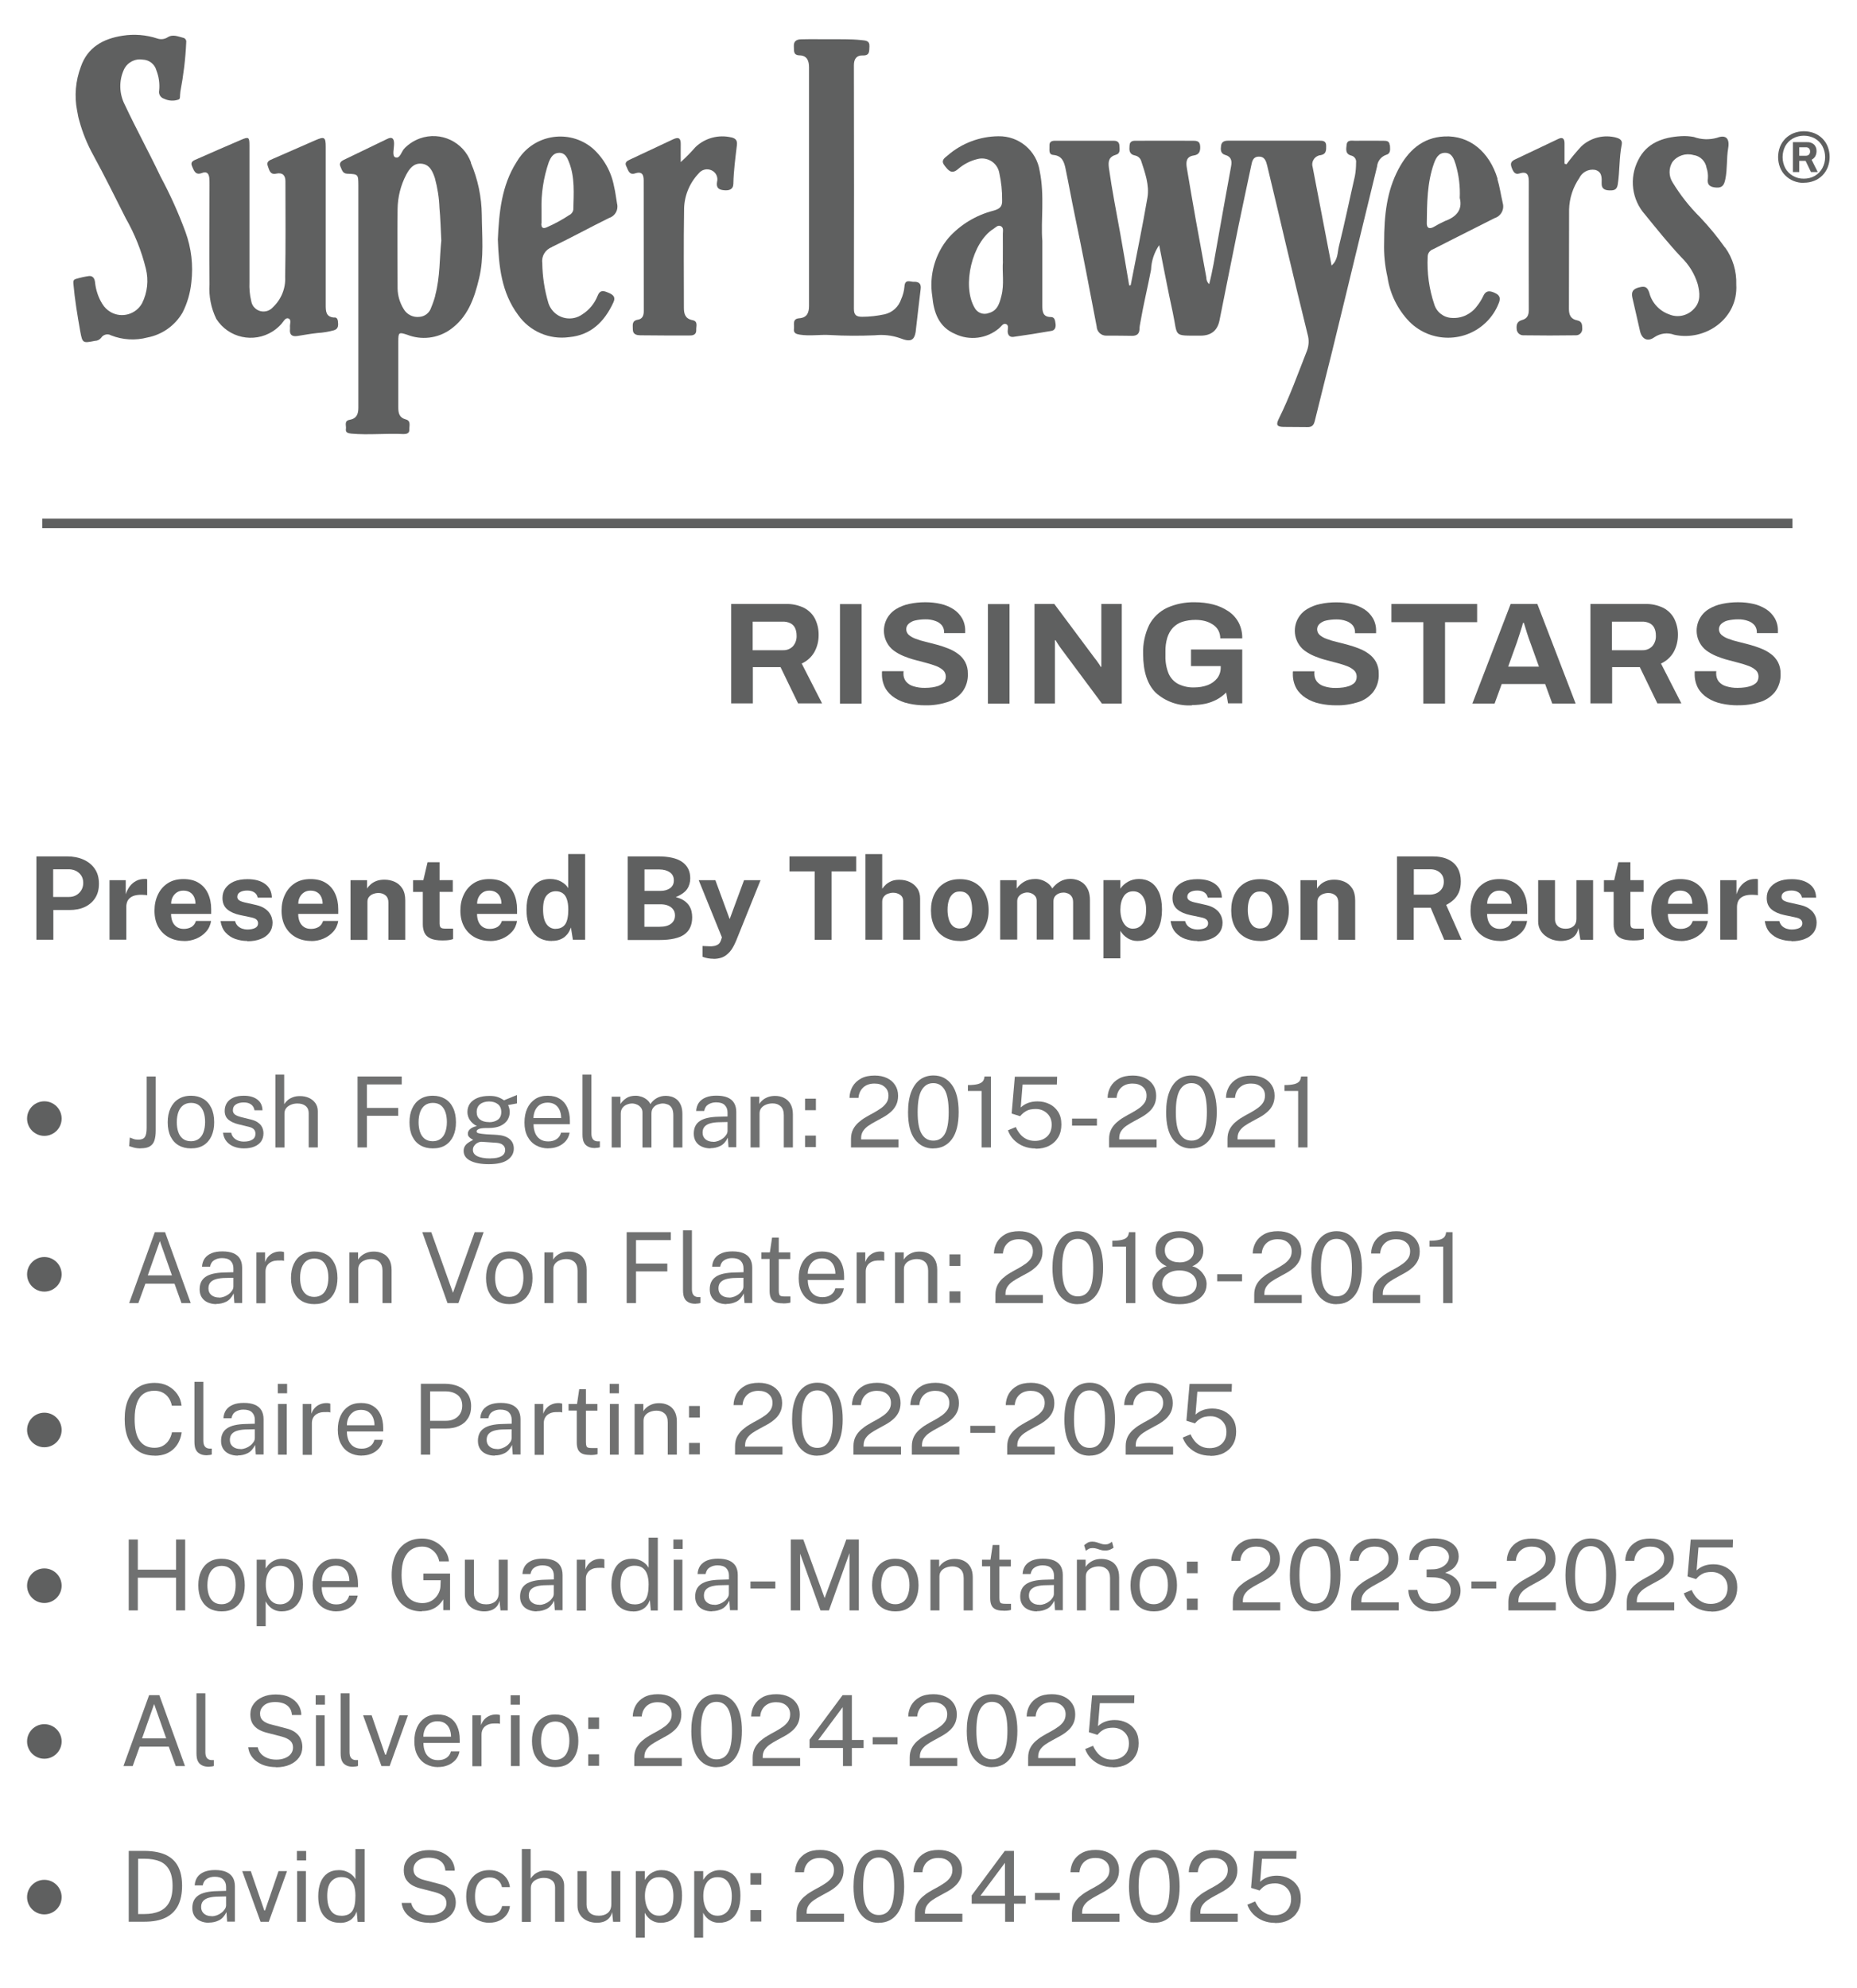 <?xml version="1.0" encoding="UTF-8"?>
<svg id="Layer_1" xmlns="http://www.w3.org/2000/svg" width="210.6" height="225.42" xmlns:xlink="http://www.w3.org/1999/xlink" version="1.1" viewBox="0 0 210.6 225.42">
  <!-- Generator: Adobe Illustrator 29.7.1, SVG Export Plug-In . SVG Version: 2.1.1 Build 8)  -->
  <defs>
    <clipPath id="clippath">
      <rect x="4.79" y="3.94" width="202.71" height="76.04" fill="none"/>
    </clipPath>
  </defs>
  <g id="Group_2">
    <g clip-path="url(#clippath)">
      <g id="Group_1">
        <path id="Path_1" d="M157.6,16.45c-.02-.49-.4-.49-.75-.49-1.06,0-2.12-.02-3.18,0-.37,0-.89-.13-.95.45-.05.49-.19,1.06.56,1.24.35.1.57.45.51.81,0,.52-.04,1.03-.14,1.54-.61,2.65-1.15,5.31-1.81,7.94-.17.69-.09,1.53-.83,2.17-.73-3.8-1.44-7.47-2.14-11.14-.18-.55.12-1.14.67-1.33.08-.03.17-.04.26-.05.63-.12.6-.59.6-1.06,0-.54-.36-.58-.76-.58h-10.33c-.41,0-.76.09-.83.56-.06.44-.08.9.47,1.06.69.19.78.67.67,1.27-.53,2.93-1.07,5.85-1.58,8.78-.27,1.53-.51,3.06-.91,4.6-.21-.19-.33-.46-.32-.75-.4-2.17-.8-4.33-1.19-6.5-.35-1.97-.69-3.94-1.02-5.91-.11-.67-.1-1.3.78-1.43.64-.09.76-.49.73-1.05-.03-.65-.49-.62-.92-.62-2.07-.01-4.13-.01-6.2,0-.39,0-.85-.06-.89.54-.04.51-.06.99.61,1.13.32.06.59.28.7.59.44,1.36.96,2.75.72,4.19-.57,3.32-1.26,6.62-1.9,9.93l-.17.03c-.33-1.94-.65-3.88-1-5.81-.45-2.51-.95-5-1.3-7.52-.1-.76-.01-1.26.82-1.5.5-.14.39-.64.37-1.03s-.25-.55-.63-.55h-6.71c-.37,0-.62.15-.59.56s-.16,1,.44,1.05c1.03.09,1.23.84,1.39,1.59.35,1.68.65,3.37,1,5.05.89,4.26,1.71,8.53,2.52,12.8.02.6.51,1.07,1.11,1.05h.08c.95,0,1.89,0,2.84.02.51,0,.81-.21.83-.76,0-.26.05-.51.1-.77.34-2,.83-3.97,1.21-5.97.04-1,.36-1.96.92-2.78.53,2.66,1,5.15,1.54,7.62.61,2.83-.05,2.63,3.15,2.64q1.8,0,2.15-1.72c.73-3.62,1.44-7.23,2.18-10.84.46-2.24.95-4.48,1.42-6.72.1-.48.19-1,.84-1.02.7-.03.85.54.97,1.02.74,3.03,1.44,6.06,2.16,9.1.8,3.34,1.59,6.68,2.42,10.02.18.61.16,1.25-.06,1.85-1.03,2.61-1.97,5.26-3.22,7.77-.32.65-.19.88.55.89.89.02,1.78,0,2.67.02.53.02.75-.18.88-.7.64-2.64,1.32-5.27,1.97-7.91,1.01-4.11,2-8.22,3-12.34.7-2.86,1.39-5.73,2.09-8.59.05-.62.46-1.14,1.05-1.34.55-.16.42-.68.41-1.1" fill="#5f6060"/>
        <path id="Path_2" d="M53.42,18.44c-.85-2.36-3.44-3.59-5.81-2.74-.63.23-1.2.59-1.68,1.06-.41.36-.54,1.29-1.1,1.08-.4-.15-.12-1.05-.14-1.61-.02-.58-.27-.72-.77-.48-1.65.8-3.3,1.6-4.95,2.39-.33.16-.53.39-.36.75s.23.79.77.81c1.25.05,1.25.06,1.26,1.32v12.56h0c0,4.22,0,8.43,0,12.65,0,.74-.21,1.24-.97,1.37-.69.12-.38.66-.44,1.03-.07.43.25.5.6.54,1.97.18,3.95-.05,5.92.05.29,0,.69-.04.67-.49-.02-.43.22-1.01-.4-1.17-.76-.21-.85-.73-.85-1.38v-7.48c0-1.02.07-1.05,1.01-.74,1.61.63,3.42.42,4.84-.56,2.03-1.42,2.77-3.55,3.31-5.82.58-2.38.33-4.79.31-7.19-.02-2.04-.44-4.05-1.24-5.93M49.37,33.49c-.12.47-.28.93-.47,1.38-.18.59-.71,1.02-1.33,1.06-.73.09-1.45-.27-1.81-.92-.42-.69-.65-1.47-.67-2.28,0-3.01-.05-6.03,0-9.04.02-1.35.35-2.68.98-3.88.35-.66.83-1.32,1.7-1.25.95.07,1.29.86,1.55,1.64.3,1.11.48,2.24.52,3.39.11,1.17.14,2.34.21,3.7-.21,1.95-.13,4.11-.69,6.2" fill="#5f6060"/>
        <path id="Path_3" d="M37.94,36.01c-1.01-.05-1-.74-1-1.46v-17.89c0-1.11-.14-1.21-1.19-.75-1.6.7-3.2,1.4-4.8,2.1-.38.17-.78.29-.57.85.17.46.26.98.95.83.69-.15,1.04.17,1.04.86,0,3.61.04,7.23-.03,10.84.07,1.31-.45,2.58-1.41,3.47-.53.58-1.42.62-2,.09-.24-.21-.39-.5-.44-.82-.17-.7-.23-1.42-.2-2.13v-15.49c0-.97-.08-1.03-.98-.64-1.66.71-3.31,1.43-4.96,2.16-.36.16-.82.28-.56.85.21.48.38,1.02,1.1.74.59-.23.8.08.85.59.02.26.02.52.02.77,0,3.76-.05,7.51,0,11.27-.09,1.35.18,2.7.77,3.91,1.37,2.16,4.23,2.79,6.39,1.42.36-.23.69-.51.97-.82.24-.26.46-.77.81-.65.4.13.14.66.19,1.01v.17c-.08.65.21.91.84.81.76-.12,1.52-.26,2.29-.34.63-.04,1.25-.14,1.86-.31.41-.13.49-.42.46-.81-.02-.31-.04-.63-.4-.65" fill="#5f6060"/>
        <path id="Path_4" d="M103.68,31.96c-.46.01-1.06-.37-1.11.56-.04.48-.17.96-.37,1.4-.28.86-.99,1.52-1.88,1.72-.84.18-1.7.28-2.55.28-.65,0-.93-.19-.93-.89.02-9.21.02-18.42,0-27.63,0-.71.29-1.13.99-1.11.81.03.74-.47.77-1,.04-.69-.41-.69-.89-.74-1.29-.14-2.58-.09-3.87-.1-1,0-2.01-.02-3.01.01-.46.01-.84.19-.8.79.04.47-.12,1.01.66,1.03.86.03,1.06.64,1.06,1.37v27.02c0,.77-.2,1.35-1.11,1.42-.82.06-.54.73-.6,1.19-.06.49.23.6.67.67,1.15.18,2.29-.03,3.42.04,1.69.1,3.38.1,5.07.03.96-.1,1.94,0,2.85.32,1.36.54,1.74.24,1.85-1.21.02-.2.05-.4.07-.6.15-1.25.28-2.5.44-3.75.08-.6-.19-.84-.77-.83" fill="#5f6060"/>
        <path id="Path_5" d="M119.19,35.95c-.93,0-.98-.62-.98-1.28v-7.35c-.19-2.27.28-5.11-.3-7.93-.35-2.31-2.36-3.99-4.69-3.94-2.11.02-4.15.79-5.74,2.17-.41.33-.81.59-.35,1.17.41.52.78,1.02,1.51.39.63-.55,1.38-.94,2.19-1.14,1.07-.29,2.17.33,2.46,1.4.02.06.03.12.04.18.22,1.01.33,2.03.32,3.06.04.76-.28,1.01-.99,1.21-1.95.5-3.72,1.56-5.07,3.06-1.56,1.85-2.24,4.27-1.86,6.66.17,1.81.72,3.46,2.57,4.25,1.65.8,3.61.55,5.01-.64.24-.19.43-.58.76-.48.38.13.2.55.21.84.01.44.26.67.65.62,1.44-.2,2.88-.43,4.32-.68.4-.07.51-.42.46-.8-.05-.34-.08-.77-.52-.77M113.74,29.64c-.1,1.22.17,2.58-.17,3.9-.21.83-.43,1.69-1.44,1.96-.62.24-1.31-.03-1.61-.62-1.45-2.49-.27-7.42,2.15-8.93.25-.16.5-.48.84-.3s.22.56.22.86c.01,1,0,2,0,3.13" fill="#5f6060"/>
        <path id="Path_6" d="M62.58,28.01c2.19-1.05,4.33-2.23,6.51-3.3.68-.22,1.07-.93.89-1.62-.12-.65-.18-1.3-.34-1.94-.31-1.68-1.17-3.21-2.44-4.34-2.41-2.02-6.01-1.7-8.03.72-.22.26-.41.54-.58.83-1.72,2.7-1.99,5.74-2.13,8.79.11,3.05.4,6.02,2.31,8.58,1.31,1.85,3.54,2.81,5.78,2.5,2.48-.23,4.01-1.77,5.01-3.93.32-.68-.11-.93-.64-1.14-.5-.21-.89-.29-1.15.39-.34.86-.94,1.59-1.72,2.09-1.13.81-2.7.55-3.5-.57-.15-.21-.27-.44-.35-.68-.44-1.48-.68-3.01-.7-4.56-.11-.78.34-1.53,1.08-1.8M61.41,25.34c0-.51,0-1.03,0-1.54-.05-1.83.23-3.66.82-5.39.22-.55.51-1.07,1.18-1.08s.92.54,1.11,1.03c.7,1.75.54,3.59.5,5.42-.04.26-.21.49-.45.6-.81.54-1.66,1-2.55,1.39-.46.21-.64.04-.63-.43" fill="#5f6060"/>
        <path id="Path_7" d="M169.84,20.28c-.93-3.08-3.19-4.94-6.02-4.81-2.54.12-4.14,1.65-5.25,3.76-1.28,2.45-1.6,5.11-1.6,8.3-.04,1.31.09,2.61.38,3.88.28,1.92,1.16,3.7,2.51,5.09,2.43,2.41,6.35,2.39,8.75-.03.57-.57,1.02-1.25,1.32-1.99.27-.61.21-.98-.37-1.25-.53-.25-1.03-.37-1.35.35-.2.42-.44.8-.73,1.16-.66.89-1.73,1.39-2.84,1.31-.92-.04-1.72-.66-1.98-1.54-.59-1.74-.84-3.58-.75-5.41,0-.38.26-.72.62-.84.77-.39,1.53-.78,2.3-1.17,1.56-.79,3.12-1.58,4.68-2.36.73-.23,1.14-1.02.9-1.75v-.03c-.21-.89-.33-1.79-.6-2.67M163.84,25.08c-.44.2-.87.43-1.29.68-.45.22-.74.11-.74-.43.03-2.29.03-4.59.81-6.79.22-.62.54-1.22,1.27-1.21.77,0,1,.69,1.19,1.29.37,1.24.53,2.54.47,3.83.34,1.31-.36,2.15-1.72,2.63" fill="#5f6060"/>
        <path id="Path_8" d="M195.64,28.09c-.86-1.22-1.81-2.37-2.83-3.45-1.2-1.19-2.25-2.52-3.13-3.97-.44-.7-.45-1.58-.02-2.29.55-.73,1.5-1.05,2.39-.8.77.1,1.37.7,1.49,1.46.13.38.18.78.15,1.18-.12.77.26,1,.95,1.05.74.05.9-.36,1.03-.96.24-1.16.12-2.34.32-3.5.19-1.09-.24-1.57-1.25-1.19-.87.25-1.8.22-2.65-.09-.48-.09-.97-.12-1.45-.09-2.05.12-3.9.77-4.85,2.71-1.05,2.03-.74,4.49.78,6.19,1.33,1.64,2.66,3.29,4.11,4.84.87.84,1.51,1.89,1.86,3.05.24.98.37,1.98-.46,2.82-.7.75-1.8,1-2.75.61-1.13-.39-2-1.32-2.29-2.48-.22-.64-.48-.76-1.13-.6-.72.18-.94.5-.78,1.2.3,1.25.57,2.51.86,3.76.21.91.86,1.26,1.63.7.66-.45,1.5-.56,2.25-.28,3.5.77,7.27-1.81,7.04-5.69.05-1.5-.39-2.98-1.26-4.2" fill="#5f6060"/>
        <path id="Path_9" d="M82.93,15.58c-1.45-.34-2.98.07-4.06,1.1-.52.6-1.08,1.17-1.67,1.7,0-.68-.01-1.37,0-2.05s-.26-.81-.85-.54c-1.63.77-3.27,1.53-4.9,2.3-.31.15-.66.31-.42.77.21.41.31,1.03,1,.8.82-.27.97.2.97.83,0,4.93.01,9.87.01,14.8,0,.49-.16.88-.66.96-.75.12-.57.66-.58,1.12,0,.58.48.64.84.65,1.89.03,3.79.02,5.68.02.38,0,.69-.16.67-.61-.03-.42.25-1-.44-1.13-.81-.16-.96-.71-.96-1.39,0-3.67-.04-7.34.02-11.02-.02-1.57.57-3.08,1.65-4.22.35-.45.96-.6,1.48-.35.49.23.75.77.61,1.3-.11.65.16.89.76.95s1.08-.07,1.09-.75c.03-1.46.23-2.91.4-4.36.06-.51-.11-.77-.66-.89" fill="#5f6060"/>
        <path id="Path_10" d="M183.32,15.61c-1.41-.38-2.92-.01-3.99.99-.6.65-1.16,1.33-1.68,2.03l-.22-.07v-2.3c0-.47-.16-.76-.68-.52-1.66.78-3.31,1.58-4.97,2.36-.48.23-.5.52-.32.97.17.43.37.76.86.6.89-.28,1.06.19,1.06.92,0,4.85-.02,9.7,0,14.54,0,.6-.17,1-.77,1.16-.51.14-.65.47-.61.97,0,.41.31.74.71.76h.06c1.98.03,3.96.03,5.93,0,.39.02.72-.28.74-.67v-.11c0-.45-.05-.81-.56-.91-.73-.14-.95-.6-.95-1.3.02-3.76,0-7.52.02-11.27.03-1.27.43-2.51,1.15-3.56.32-.68,1.05-1.06,1.78-.94.81.19.78.89.76,1.53-.02.61.34.78.88.8.5.01.85-.04.95-.69.23-1.5.15-3.03.45-4.52.09-.44-.2-.67-.63-.77" fill="#5f6060"/>
        <path id="Path_11" d="M18.21,20.03c-1.3-2.74-2.77-5.41-4.06-8.16-.64-1.25-.68-2.72-.09-3.99.38-.8,1.24-1.26,2.12-1.12.74.02,1.37.52,1.56,1.23.28.72.39,1.5.31,2.28-.09.41.17.82.57.93.52.25,1.11.28,1.65.08.15-.07.14-.24.15-.51,0-.1.02-.11.02-.21,0-.09.02-.16.02-.2.35-1.84.58-3.71.66-5.58.03-.21-.09-.41-.29-.48-.6-.14-1.21-.46-1.82-.07-.34.22-.77.27-1.16.14-1.27-.42-2.63-.53-3.95-.32-2.21.34-3.98,1.32-4.74,3.54-.59,1.58-.74,3.29-.42,4.94.03.19.1.47.12.64.07.32.07.29.14.55.37,1.35.9,2.64,1.57,3.86,1.29,2.36,2.48,4.77,3.69,7.17,1.02,1.79,1.79,3.71,2.28,5.71.33,1.32.18,2.71-.43,3.93-.7,1.26-2.29,1.71-3.54,1.01-.41-.23-.74-.56-.98-.96-.45-.73-.72-1.56-.81-2.41-.04-.43-.23-.76-.67-.73-.51.07-1.01.18-1.5.33-.26.07-.32.24-.29.52.16,1.82.46,3.62.78,5.42.25,1.37.3,1.35,1.68,1.08.26,0,.51-.13.68-.33.24-.39.75-.52,1.14-.29,1.31.52,2.76.6,4.12.24,1.68-.32,3.14-1.36,3.99-2.84.54-1.07.87-2.22.99-3.41.23-1.94,0-3.9-.67-5.73-.79-2.14-1.73-4.23-2.81-6.24" fill="#5f6060"/>
        <rect id="Rectangle_1" x="4.79" y="58.81" width="198.49" height="1.08" fill="#5f6060"/>
        <path id="Path_12" d="M82.92,79.78v-11.29h6.19c.72-.03,1.43.13,2.08.44.53.28.97.71,1.24,1.24.28.57.42,1.2.41,1.83.01.68-.16,1.36-.49,1.95-.33.57-.83,1.02-1.43,1.29l2.31,4.52h-2.72l-1.99-4.11h-3.14v4.11h-2.46v.02ZM85.37,73.73h3.41c.43.02.85-.14,1.15-.45.29-.34.44-.78.41-1.23,0-.29-.05-.58-.18-.85-.11-.23-.3-.42-.53-.53-.27-.13-.56-.19-.86-.18h-3.41v3.24h0Z" fill="#5f6060"/>
        <rect id="Rectangle_2" x="95.26" y="68.5" width="2.45" height="11.29" fill="#5f6060"/>
        <path id="Path_13" d="M104.93,79.98c-.63,0-1.26-.06-1.88-.2-.56-.12-1.09-.33-1.57-.64-.44-.28-.81-.65-1.07-1.1-.27-.5-.4-1.06-.39-1.62v-.17s0-.09.02-.14h2.44s-.02.09-.02.13v.15c-.01.32.09.63.29.89.22.26.52.45.85.54.42.13.86.19,1.3.18.28,0,.57-.02.85-.06.22-.03.44-.09.66-.16.17-.06.33-.15.48-.26.12-.09.22-.21.28-.35s.09-.29.09-.44c0-.27-.09-.53-.29-.72-.23-.21-.5-.37-.79-.48-.37-.14-.74-.26-1.13-.36l-1.28-.34c-.44-.11-.87-.26-1.28-.43-.4-.16-.77-.37-1.12-.62-.33-.24-.6-.56-.79-.92-.72-1.35-.25-3.02,1.05-3.8.46-.28.96-.47,1.48-.58.6-.13,1.21-.19,1.83-.19s1.17.06,1.74.19c.51.11,1,.32,1.45.6.4.26.74.62.98,1.03.25.45.37.96.35,1.48v.2h-2.39v-.13c0-.28-.09-.54-.26-.76-.2-.23-.46-.4-.74-.49-.36-.13-.74-.19-1.12-.18-.4,0-.79.04-1.18.13-.28.06-.53.2-.74.39-.34.33-.34.87,0,1.21l.04.04c.23.19.5.34.79.44.37.14.74.25,1.13.34.42.1.84.21,1.28.33s.86.26,1.28.43c.4.15.77.36,1.12.62.33.24.6.56.79.91.21.4.31.85.3,1.3.04.75-.18,1.49-.63,2.09-.44.55-1.04.95-1.71,1.16-.8.25-1.64.38-2.48.36" fill="#5f6060"/>
        <rect id="Rectangle_3" x="112.04" y="68.5" width="2.45" height="11.29" fill="#5f6060"/>
        <path id="Path_14" d="M117.32,79.78v-11.29h2.25l4.54,6.09c.07.08.15.18.25.32s.19.27.28.4c.07.1.13.2.18.31h.08v-7.12h2.32v11.29h-2.25l-4.64-6.24c-.11-.15-.23-.32-.35-.51s-.21-.33-.26-.43h-.08v7.17h-2.32Z" fill="#5f6060"/>
        <path id="Path_15" d="M135.19,79.98c-1.5.1-2.98-.41-4.11-1.42-.96-.95-1.44-2.42-1.44-4.42-.04-1.13.2-2.26.69-3.28.44-.84,1.15-1.52,2.01-1.93.99-.45,2.07-.66,3.16-.64.7,0,1.4.08,2.07.25.61.15,1.19.41,1.72.76.49.32.89.76,1.17,1.27.29.56.44,1.19.42,1.82h-2.49c0-.32-.07-.63-.22-.91-.15-.27-.36-.49-.62-.66-.28-.18-.58-.32-.9-.4-.35-.09-.71-.13-1.07-.13-.51,0-1.01.07-1.5.22-.4.13-.77.37-1.06.67-.29.32-.51.71-.64,1.13-.15.51-.22,1.03-.21,1.56v.49c-.02.69.1,1.38.36,2.02.22.5.6.92,1.09,1.18.56.27,1.17.41,1.79.39.54,0,1.07-.08,1.57-.27.42-.16.79-.43,1.07-.78.27-.36.4-.8.39-1.25v-.12h-3.37v-1.88h5.81v6.1h-1.61l-.21-1.22c-.32.31-.67.58-1.06.79-.4.21-.82.37-1.26.47-.51.11-1.03.16-1.55.16" fill="#5f6060"/>
        <path id="Path_16" d="M151.53,79.98c-.63,0-1.26-.06-1.88-.2-.56-.12-1.09-.33-1.57-.64-.44-.28-.81-.65-1.07-1.1-.27-.5-.4-1.06-.39-1.62v-.17s0-.09.02-.13h2.44s-.02.09-.02.13v.15c0,.32.09.63.29.89.22.26.52.45.85.54.42.13.86.19,1.3.18.28,0,.57-.02.85-.06.22-.03.44-.09.66-.16.17-.06.33-.15.48-.26.12-.09.22-.21.28-.35s.09-.29.09-.44c0-.27-.09-.53-.29-.72-.23-.21-.5-.37-.79-.48-.37-.14-.74-.26-1.13-.36l-1.28-.34c-.44-.11-.87-.26-1.28-.43-.4-.16-.77-.37-1.12-.62-.33-.24-.6-.56-.79-.92-.72-1.35-.25-3.02,1.05-3.8.46-.28.96-.47,1.48-.58.6-.13,1.21-.19,1.83-.19s1.17.06,1.74.19c.51.11,1,.32,1.45.6.4.26.74.62.98,1.03.25.45.37.96.35,1.48v.2h-2.39v-.13c0-.28-.09-.54-.26-.76-.2-.23-.46-.4-.74-.49-.36-.13-.74-.19-1.12-.18-.4,0-.79.04-1.18.13-.28.06-.53.2-.74.39-.34.33-.34.87,0,1.21,0,.01.03.03.04.04.23.19.5.34.79.44.37.14.74.25,1.13.34.42.1.84.21,1.28.33s.86.26,1.28.43c.4.15.77.36,1.12.62.33.24.6.56.79.91.21.4.31.85.3,1.3.04.75-.18,1.49-.63,2.09-.44.54-1.04.95-1.71,1.15-.8.25-1.64.38-2.48.36" fill="#5f6060"/>
        <path id="Path_17" d="M161.42,79.78v-9.23h-3.62v-2.06h9.72v2.06h-3.64v9.23h-2.47,0Z" fill="#5f6060"/>
        <path id="Path_18" d="M166.98,79.78l4.34-11.29h3.03l4.34,11.29h-2.65l-.81-2.22h-4.92l-.81,2.22h-2.53,0ZM171.03,75.59h3.5l-1-2.78c-.04-.12-.1-.27-.16-.44-.06-.17-.12-.36-.19-.57s-.13-.41-.19-.62-.12-.39-.17-.55h-.1c-.05.21-.12.45-.21.73s-.18.55-.26.81c-.09.26-.16.47-.21.64l-1,2.78h0Z" fill="#5f6060"/>
        <path id="Path_19" d="M180.37,79.78v-11.29h6.19c.72-.03,1.43.13,2.08.44.53.28.97.71,1.24,1.24.28.57.42,1.2.41,1.83,0,.68-.16,1.36-.49,1.95-.33.57-.83,1.02-1.43,1.29l2.31,4.52h-2.72l-1.99-4.11h-3.14v4.11h-2.46v.02ZM182.82,73.73h3.41c.43.02.85-.14,1.15-.45.29-.34.44-.78.41-1.23,0-.29-.05-.58-.18-.85-.11-.23-.3-.42-.53-.53-.27-.13-.56-.19-.86-.18h-3.41v3.24h0Z" fill="#5f6060"/>
        <path id="Path_20" d="M197.1,79.98c-.63,0-1.26-.06-1.88-.2-.56-.12-1.09-.33-1.57-.64-.44-.28-.81-.65-1.07-1.1-.27-.5-.4-1.06-.39-1.62v-.17s0-.09.02-.14h2.44s-.02.09-.02.13v.15c0,.32.09.63.29.89.22.26.52.45.85.54.42.13.86.19,1.3.18.28,0,.57-.02.85-.06.22-.03.44-.09.66-.16.17-.06.33-.15.48-.26.12-.09.22-.21.28-.35s.09-.29.09-.44c0-.27-.09-.53-.29-.72-.23-.21-.5-.37-.79-.48-.37-.14-.74-.26-1.13-.36l-1.28-.34c-.44-.11-.87-.26-1.28-.43-.4-.16-.77-.37-1.12-.62-.33-.24-.6-.56-.79-.92-.72-1.35-.25-3.02,1.05-3.8.46-.28.96-.47,1.48-.58.6-.13,1.21-.19,1.83-.19s1.17.06,1.74.19c.51.11,1,.32,1.45.6.4.26.74.62.98,1.03.25.45.37.96.35,1.48v.2h-2.39v-.13c0-.28-.09-.54-.26-.76-.2-.23-.46-.4-.74-.49-.36-.13-.74-.19-1.12-.18-.4,0-.79.04-1.18.13-.28.06-.53.2-.74.39-.34.33-.34.87,0,1.21,0,.01.03.03.04.04.23.19.5.34.79.44.37.14.74.25,1.13.34.42.1.84.21,1.28.33s.86.26,1.28.43c.4.15.77.36,1.12.62.33.24.6.56.79.91.21.4.31.85.3,1.3.04.75-.18,1.49-.63,2.09-.44.54-1.04.95-1.71,1.15-.8.25-1.64.38-2.48.36" fill="#5f6060"/>
        <path id="Path_21" d="M204.58,20.74c-.4,0-.8-.07-1.17-.22-.35-.14-.66-.35-.93-.61-.27-.26-.47-.58-.61-.93-.29-.75-.29-1.58,0-2.34.14-.35.35-.66.61-.93.27-.26.58-.47.93-.61.75-.29,1.58-.29,2.34,0,.7.28,1.26.83,1.53,1.53.29.75.29,1.58,0,2.34-.28.7-.83,1.26-1.53,1.53-.37.15-.77.22-1.17.22M204.58,20.26c.43,0,.86-.1,1.24-.32.36-.21.65-.51.85-.87.42-.78.42-1.72,0-2.51-.2-.36-.5-.66-.85-.86-.78-.42-1.71-.42-2.49,0-.36.2-.65.5-.86.86-.41.78-.41,1.72,0,2.51.2.36.5.66.86.87.38.22.81.33,1.24.32M203.33,19.51v-3.39h1.61c.29-.02.58.08.8.28.19.2.28.47.27.74,0,.2-.05.4-.14.58-.1.17-.24.3-.42.39l.7,1.4h-.77l-.61-1.27h-.72v1.27h-.72ZM204.05,17.66h.76c.13,0,.25-.04.34-.13.09-.1.14-.23.13-.36,0-.13-.04-.26-.13-.35-.09-.08-.22-.13-.34-.12h-.76v.96Z" fill="#5f6060"/>
      </g>
    </g>
  </g>
  <g isolation="isolate">
    <path d="M15.95,130.22c-.28,0-.55-.03-.8-.1s-.42-.12-.5-.15l.07-.98c.11.04.25.09.4.15s.34.09.56.09c.36,0,.61-.1.75-.3.13-.2.2-.54.2-1.01v-5.85h1.03v6.14c0,.43-.05.79-.14,1.09s-.27.53-.51.68c-.25.16-.6.23-1.05.23h-.01Z" fill="#707171"/>
    <path d="M21.66,130.22c-.53,0-.99-.11-1.39-.34s-.7-.56-.92-1-.33-.98-.33-1.62c0-.6.1-1.13.31-1.58s.5-.8.9-1.05c.39-.25.87-.38,1.44-.38.53,0,.99.12,1.38.35.39.23.69.57.91,1.02s.33.99.33,1.64c0,.59-.1,1.1-.3,1.55-.2.44-.49.79-.88,1.04s-.87.37-1.44.37h-.01ZM21.66,129.41c.34,0,.63-.09.87-.26.24-.17.42-.42.54-.75s.19-.71.19-1.16c0-.41-.05-.78-.16-1.11s-.28-.59-.51-.78-.54-.29-.92-.29c-.35,0-.64.09-.88.26s-.42.42-.55.75c-.12.33-.19.72-.19,1.17,0,.4.05.77.16,1.1s.28.59.52.78.55.29.93.29Z" fill="#707171"/>
    <path d="M27.67,130.22c-.4,0-.77-.06-1.11-.19-.34-.12-.63-.32-.85-.58s-.37-.6-.42-1.01h.93c.05.23.14.41.28.56.14.15.31.26.51.34s.42.11.66.11c.39,0,.7-.07.94-.22.24-.14.36-.37.36-.67,0-.21-.06-.38-.19-.51-.12-.13-.32-.22-.58-.28l-1.19-.29c-.46-.11-.83-.29-1.11-.52-.28-.24-.42-.57-.42-.99,0-.34.08-.63.24-.89s.41-.46.73-.61.73-.22,1.21-.22c.63,0,1.13.14,1.51.42.38.28.58.69.6,1.23h-.91c-.04-.27-.16-.49-.37-.65-.21-.16-.49-.24-.84-.24s-.66.07-.89.22-.35.37-.35.68c0,.2.08.36.25.48.16.12.4.21.72.29l1.16.29c.26.07.48.16.66.28.17.11.31.24.41.38s.17.29.21.44.06.3.06.44c0,.35-.09.66-.26.91s-.43.45-.76.59-.73.21-1.19.21h0Z" fill="#707171"/>
    <path d="M31.23,130.11v-8.26h1v3.36c.1-.16.23-.31.39-.45s.36-.25.6-.34c.23-.09.5-.13.81-.13.37,0,.71.07,1.02.21.3.14.54.34.72.59.18.26.27.56.27.91v4.11h-1.03v-3.9c0-.34-.12-.61-.35-.8-.24-.19-.54-.28-.92-.28-.26,0-.5.04-.72.13s-.41.21-.55.38-.21.38-.21.64v3.84h-1.03Z" fill="#707171"/>
    <path d="M40.55,130.11v-8.04h5.01v.9h-3.95v2.66h3.55v.89h-3.55v3.59s-1.06,0-1.06,0Z" fill="#707171"/>
    <path d="M49.08,130.22c-.53,0-.99-.11-1.39-.34s-.7-.56-.92-1c-.22-.44-.33-.98-.33-1.62,0-.6.1-1.13.31-1.58s.5-.8.9-1.05c.39-.25.87-.38,1.44-.38.53,0,.99.12,1.38.35.39.23.69.57.91,1.02s.33.99.33,1.64c0,.59-.1,1.1-.3,1.55-.2.44-.49.79-.88,1.04s-.87.37-1.44.37h-.01ZM49.08,129.41c.34,0,.63-.09.87-.26.24-.17.42-.42.54-.75.12-.33.19-.71.19-1.16,0-.41-.05-.78-.16-1.11s-.28-.59-.51-.78-.54-.29-.92-.29c-.35,0-.64.09-.88.26s-.42.42-.55.75c-.12.33-.19.72-.19,1.17,0,.4.05.77.16,1.1s.28.59.52.78.55.29.93.29Z" fill="#707171"/>
    <path d="M55.45,132.01c-.9,0-1.6-.13-2.11-.39s-.76-.63-.76-1.12c0-.21.05-.38.14-.53s.21-.27.34-.36c.13-.1.26-.17.37-.23s.19-.1.23-.13c-.07-.04-.15-.08-.24-.14s-.17-.13-.25-.22-.11-.21-.11-.36c0-.18.09-.35.26-.5.17-.15.42-.27.76-.34-.34-.17-.6-.4-.79-.68s-.28-.59-.28-.92c0-.37.1-.69.3-.97.2-.27.49-.48.86-.63.37-.15.82-.22,1.34-.22.37,0,.69.04.94.13s.49.21.71.37c.06-.03.15-.07.28-.12s.27-.11.43-.17.3-.12.43-.18.24-.1.33-.13v.95l-1.01.19c.06.12.11.25.14.39s.05.27.05.39c0,.34-.09.64-.26.92-.18.27-.44.49-.8.66-.36.16-.8.24-1.33.24h-.34c-.39.01-.66.05-.81.13s-.22.16-.22.25c0,.11.08.18.25.22.17.04.45.08.84.11.14,0,.32.02.54.03.21,0,.45.03.71.04.6.04,1.06.19,1.39.46.33.27.49.64.49,1.09,0,.52-.23.95-.7,1.28-.46.33-1.18.49-2.13.49h.01ZM55.64,131.35c.53,0,.94-.08,1.22-.24.28-.16.43-.4.43-.72,0-.23-.09-.42-.26-.56-.17-.15-.44-.23-.79-.25l-1.61-.11c-.14,0-.3.03-.45.11-.16.08-.29.19-.39.33-.11.14-.16.3-.16.48,0,.3.16.54.49.71.33.17.84.26,1.53.26h-.01ZM55.47,127.25c.41,0,.74-.1,1-.29.25-.19.38-.48.38-.86s-.13-.69-.38-.89-.59-.31-1-.31-.76.1-1.02.31c-.26.21-.39.5-.39.89,0,.36.12.65.37.84.25.2.59.3,1.04.3h0Z" fill="#707171"/>
    <path d="M62.19,130.22c-.53,0-1-.12-1.41-.35-.41-.23-.73-.57-.96-1.01-.23-.44-.34-.96-.34-1.57s.1-1.13.31-1.59c.21-.46.51-.81.9-1.07.39-.26.87-.38,1.43-.38s1,.12,1.37.35c.37.23.66.56.85.99.19.42.29.93.29,1.51v.38h-4.12c0,.36.06.69.18.99s.3.53.55.7c.24.17.55.26.93.26s.68-.08.95-.26c.26-.17.43-.42.51-.74h.97c-.07.39-.22.72-.46.98s-.53.47-.87.6c-.34.14-.7.2-1.07.2h-.01ZM60.52,126.78h3.12c0-.33-.06-.63-.17-.89-.11-.26-.28-.47-.51-.63-.23-.15-.51-.23-.86-.23s-.66.09-.9.26c-.24.17-.41.39-.53.66-.11.27-.17.55-.17.83h.02Z" fill="#707171"/>
    <path d="M67.51,130.18c-.31,0-.56-.04-.75-.13s-.34-.2-.44-.34c-.1-.14-.17-.31-.21-.5s-.05-.38-.05-.58v-6.78h1.01v6.68c0,.29.06.51.17.65s.27.22.48.24h.31v.67c-.09.03-.17.05-.27.06s-.18.02-.25.02h0Z" fill="#707171"/>
    <path d="M69.37,130.11v-5.75h.99v.83c.16-.25.38-.47.66-.66.28-.19.64-.28,1.08-.28.21,0,.42.04.64.11s.42.18.6.32.32.31.42.52c.18-.28.42-.51.72-.68s.65-.26,1.03-.26c.2,0,.41.03.63.09.22.06.42.17.61.32s.34.37.46.64.18.62.18,1.05v3.76h-1.03v-3.66c0-.35-.06-.62-.17-.81-.11-.19-.26-.33-.44-.4s-.37-.12-.58-.12c-.18,0-.37.04-.57.11s-.37.19-.51.36-.21.39-.21.68v3.84h-1.02v-3.96c0-.23-.06-.42-.18-.57s-.27-.27-.45-.34c-.18-.08-.36-.12-.54-.12-.2,0-.39.04-.59.12s-.37.2-.5.37-.2.39-.2.66v3.84h-1.03Z" fill="#707171"/>
    <path d="M80.58,130.22c-.37,0-.7-.07-.99-.2s-.51-.32-.67-.57c-.16-.25-.24-.55-.24-.9,0-.64.22-1.11.67-1.42.44-.31,1.16-.48,2.14-.5l1.02-.03v-.45c0-.35-.11-.63-.32-.84s-.54-.31-.98-.31c-.33,0-.62.08-.87.23s-.41.4-.48.75h-.91c.02-.37.13-.69.31-.95.19-.26.45-.45.79-.59s.74-.2,1.21-.2c.5,0,.92.07,1.25.21s.58.35.74.62c.16.27.25.61.25,1.01v4.01h-.88l-.08-1.08c-.22.45-.5.76-.84.93s-.72.26-1.13.26v.02ZM80.89,129.48c.2,0,.39-.04.58-.11s.36-.17.52-.29c.16-.12.28-.26.38-.41s.14-.3.14-.46v-.98l-.85.02c-.44,0-.81.05-1.1.13-.29.08-.51.21-.66.38s-.22.4-.22.68c0,.32.11.57.34.76.23.18.51.27.87.27h0Z" fill="#707171"/>
    <path d="M85.12,130.11v-5.75h.99v.83c.09-.16.22-.31.39-.45.16-.14.36-.25.6-.34s.51-.13.81-.13c.36,0,.7.07,1,.22s.55.37.73.68.28.7.28,1.18v3.76h-1.03v-3.66c0-.45-.12-.78-.35-1-.24-.22-.54-.33-.91-.33-.26,0-.5.04-.73.13s-.41.21-.55.38-.21.38-.21.64v3.84s-1.02,0-1.02,0Z" fill="#707171"/>
    <path d="M91.3,125.89v-1.31h1.23v1.31h-1.23ZM91.3,130.07v-1.3h1.23v1.3h-1.23Z" fill="#707171"/>
    <path d="M96.51,130.11v-.96c0-.41.08-.77.23-1.07s.36-.56.61-.79c.25-.22.53-.43.83-.6.3-.18.6-.35.91-.51.3-.17.58-.34.83-.52s.45-.38.61-.61.23-.5.23-.81c0-.41-.14-.74-.43-.99-.29-.26-.68-.38-1.16-.38-.53,0-.95.15-1.27.44-.32.3-.5.69-.54,1.18h-1.02c.01-.46.13-.89.34-1.27.22-.38.54-.69.96-.92.42-.23.94-.34,1.56-.34.54,0,1,.1,1.4.29s.7.46.92.8c.22.34.33.74.33,1.2,0,.42-.08.77-.23,1.07s-.35.55-.6.77c-.25.22-.52.41-.82.58s-.59.33-.89.49-.57.32-.82.49-.45.37-.6.59-.23.49-.23.8v.16h4.24v.91h-5.39Z" fill="#707171"/>
    <path d="M105.84,130.23c-.88,0-1.57-.35-2.09-1.04-.52-.69-.77-1.71-.77-3.07,0-.92.12-1.68.36-2.3s.57-1.08,1-1.4c.43-.31.94-.47,1.52-.47.87,0,1.56.35,2.08,1.05.52.7.78,1.73.78,3.1s-.26,2.39-.77,3.08c-.52.69-1.21,1.04-2.1,1.04h-.01ZM105.85,129.34c.57,0,1.01-.25,1.3-.76s.44-1.33.44-2.47-.15-2-.45-2.52c-.3-.51-.73-.77-1.3-.77s-1,.26-1.31.78-.46,1.35-.46,2.51.15,1.96.46,2.47.74.76,1.32.76Z" fill="#707171"/>
    <path d="M111.32,130.11v-6.4h-1.55v-.67c.48,0,.86-.04,1.12-.11s.46-.18.57-.32.17-.32.19-.54h.73v8.04h-1.06Z" fill="#707171"/>
    <path d="M117.44,130.23c-.5,0-.96-.09-1.38-.26s-.78-.42-1.09-.73c-.3-.31-.52-.67-.66-1.07l.89-.37c.13.3.3.57.5.81s.44.42.72.56c.28.13.59.2.95.2.57,0,1.03-.17,1.38-.5s.52-.78.52-1.35c0-.36-.08-.67-.24-.93-.16-.26-.38-.47-.66-.62-.28-.15-.58-.22-.91-.22-.22,0-.42.02-.61.06s-.38.11-.56.23c-.19.11-.38.28-.58.51-.02.01-.04.02-.05.01-.01,0-.03,0-.06-.02l-.87-.27.36-4.18h4.8l-.03.89h-3.89l-.21,2.6c.27-.25.56-.42.88-.53s.66-.16,1.03-.16c.49,0,.93.1,1.34.3.41.2.74.49.99.88s.37.87.37,1.44-.12,1.04-.36,1.45-.58.73-1.02.96-.95.34-1.54.34v-.03Z" fill="#707171"/>
    <path d="M121.58,127.65v-.81h2.82v.8h-2.82Z" fill="#707171"/>
    <path d="M125.78,130.11v-.96c0-.41.08-.77.23-1.07s.36-.56.61-.79c.25-.22.53-.43.83-.6.3-.18.6-.35.91-.51.3-.17.58-.34.83-.52s.45-.38.61-.61.23-.5.23-.81c0-.41-.14-.74-.43-.99-.29-.26-.68-.38-1.16-.38-.53,0-.95.15-1.27.44-.32.3-.5.69-.54,1.18h-1.02c.01-.46.13-.89.34-1.27.22-.38.54-.69.96-.92.42-.23.94-.34,1.56-.34.54,0,1,.1,1.4.29s.7.46.92.8c.22.34.33.74.33,1.2,0,.42-.08.77-.23,1.07s-.35.55-.6.77c-.25.22-.52.41-.82.58s-.59.33-.89.49-.57.32-.82.49c-.25.17-.45.37-.6.59s-.23.49-.23.8v.16h4.24v.91h-5.39,0Z" fill="#707171"/>
    <path d="M135.11,130.23c-.88,0-1.57-.35-2.09-1.04-.52-.69-.77-1.71-.77-3.07,0-.92.12-1.68.36-2.3s.57-1.08,1-1.4c.43-.31.94-.47,1.52-.47.87,0,1.56.35,2.08,1.05.52.7.78,1.73.78,3.1s-.26,2.39-.77,3.08c-.52.69-1.21,1.04-2.1,1.04h0ZM135.13,129.34c.57,0,1.01-.25,1.3-.76s.44-1.33.44-2.47-.15-2-.45-2.52c-.3-.51-.73-.77-1.3-.77s-1,.26-1.31.78-.46,1.35-.46,2.51.15,1.96.46,2.47.74.76,1.32.76h0Z" fill="#707171"/>
    <path d="M139.21,130.11v-.96c0-.41.08-.77.23-1.07s.36-.56.61-.79c.25-.22.53-.43.83-.6.3-.18.6-.35.91-.51.3-.17.58-.34.83-.52s.46-.38.61-.61.23-.5.23-.81c0-.41-.14-.74-.43-.99-.29-.26-.68-.38-1.16-.38-.53,0-.95.15-1.27.44s-.5.69-.54,1.18h-1.02c0-.46.13-.89.34-1.27.22-.38.54-.69.96-.92.42-.23.94-.34,1.56-.34.54,0,1,.1,1.4.29s.7.46.92.8c.22.34.33.74.33,1.2,0,.42-.08.77-.23,1.07s-.35.55-.6.77c-.25.22-.52.41-.82.58s-.6.33-.9.49-.57.32-.82.49-.45.37-.6.59c-.15.22-.23.49-.23.8v.16h4.24v.91h-5.39.01Z" fill="#707171"/>
    <path d="M147.22,130.11v-6.4h-1.55v-.67c.48,0,.86-.04,1.12-.11.27-.07.46-.18.57-.32s.17-.32.19-.54h.73v8.04h-1.06Z" fill="#707171"/>
  </g>
  <g isolation="isolate">
    <path d="M14.65,147.76l2.91-8.04h1.16l2.91,8.04h-1.05l-.79-2.2h-3.3l-.8,2.2h-1.04ZM16.76,144.62h2.74l-1.37-3.89s-1.37,3.89-1.37,3.89Z" fill="#707171"/>
    <path d="M24.54,147.88c-.37,0-.7-.07-.99-.2s-.51-.32-.67-.57-.24-.55-.24-.9c0-.64.22-1.11.67-1.42.44-.31,1.16-.48,2.14-.5l1.02-.03v-.45c0-.35-.11-.63-.32-.84-.21-.21-.54-.31-.98-.31-.33,0-.62.08-.87.23s-.41.4-.48.75h-.91c.02-.37.13-.69.31-.95.19-.26.45-.45.79-.59s.74-.2,1.21-.2c.5,0,.92.07,1.25.21s.58.35.74.62c.16.27.25.61.25,1.01v4.01h-.88l-.08-1.08c-.22.45-.5.76-.84.93s-.72.26-1.13.26v.02ZM24.85,147.14c.2,0,.39-.04.58-.11s.36-.17.52-.29.28-.26.38-.41.14-.3.14-.46v-.98l-.85.02c-.44,0-.81.05-1.1.13s-.51.21-.66.38-.22.4-.22.68c0,.32.11.57.34.76.23.18.51.27.87.27h0Z" fill="#707171"/>
    <path d="M29.08,147.76v-5.75h.98v1.11c.1-.27.23-.5.41-.68s.37-.31.6-.4.46-.13.7-.13c.09,0,.17,0,.25.02.08,0,.14.03.19.06v.99c-.06-.03-.13-.04-.21-.05-.09,0-.16,0-.22,0-.23,0-.44,0-.65.04-.2.04-.38.12-.53.22-.15.1-.27.24-.36.41s-.13.37-.13.61v3.57h-1.03Z" fill="#707171"/>
    <path d="M35.64,147.88c-.53,0-.99-.11-1.39-.34s-.7-.56-.92-1c-.22-.44-.33-.98-.33-1.62,0-.6.1-1.13.31-1.58s.5-.8.9-1.05c.39-.25.87-.38,1.44-.38.53,0,.99.12,1.38.35.39.23.69.57.91,1.02s.33.99.33,1.64c0,.59-.1,1.1-.3,1.55-.2.44-.49.79-.88,1.04s-.87.37-1.44.37h-.01ZM35.64,147.06c.34,0,.63-.09.87-.26.24-.17.42-.42.54-.75.12-.33.19-.71.19-1.16,0-.41-.05-.78-.16-1.11s-.28-.59-.51-.78-.54-.29-.92-.29c-.35,0-.64.09-.88.26s-.42.42-.55.75c-.12.33-.19.72-.19,1.17,0,.4.05.77.16,1.1s.28.59.52.78.55.29.93.29Z" fill="#707171"/>
    <path d="M39.62,147.76v-5.75h.99v.83c.09-.16.22-.31.39-.45s.37-.25.6-.34c.24-.09.51-.13.81-.13.36,0,.7.07,1,.22.31.14.55.37.73.68s.27.7.27,1.18v3.76h-1.03v-3.66c0-.45-.12-.78-.35-1-.24-.22-.54-.33-.91-.33-.26,0-.5.04-.73.13s-.41.21-.55.38-.21.38-.21.64v3.84h-1.02,0Z" fill="#707171"/>
    <path d="M50.75,147.76l-2.86-8.04h1.02l2.46,6.87,2.46-6.87h1.02l-2.86,8.04s-1.24,0-1.24,0Z" fill="#707171"/>
    <path d="M57.76,147.88c-.53,0-.99-.11-1.39-.34s-.7-.56-.92-1c-.22-.44-.33-.98-.33-1.62,0-.6.1-1.13.31-1.58s.5-.8.9-1.05c.39-.25.87-.38,1.44-.38.53,0,.99.12,1.38.35.39.23.69.57.91,1.02s.33.99.33,1.64c0,.59-.1,1.1-.3,1.55-.2.44-.49.79-.88,1.04s-.87.37-1.44.37h-.01ZM57.76,147.06c.34,0,.63-.09.87-.26.24-.17.42-.42.54-.75.12-.33.19-.71.19-1.16,0-.41-.05-.78-.16-1.11s-.28-.59-.51-.78-.54-.29-.92-.29c-.35,0-.64.09-.88.26s-.42.42-.55.75c-.12.33-.19.72-.19,1.17,0,.4.05.77.16,1.1s.28.59.52.78.55.29.93.29Z" fill="#707171"/>
    <path d="M61.74,147.76v-5.75h.99v.83c.09-.16.22-.31.39-.45s.37-.25.6-.34c.24-.09.51-.13.81-.13.36,0,.7.07,1,.22.31.14.55.37.73.68s.27.7.27,1.18v3.76h-1.03v-3.66c0-.45-.12-.78-.35-1-.24-.22-.54-.33-.91-.33-.26,0-.5.04-.73.13s-.41.21-.55.38-.21.38-.21.64v3.84h-1.02.01Z" fill="#707171"/>
    <path d="M71.07,147.76v-8.04h5.01v.9h-3.95v2.66h3.55v.89h-3.55v3.59h-1.06Z" fill="#707171"/>
    <path d="M78.91,147.84c-.31,0-.56-.04-.75-.13s-.34-.2-.44-.34c-.1-.14-.17-.31-.21-.5s-.05-.38-.05-.58v-6.78h1.01v6.68c0,.29.06.51.17.65s.27.22.48.24h.31v.67c-.08.03-.17.05-.27.06s-.18.02-.25.02h0Z" fill="#707171"/>
    <path d="M82.39,147.88c-.37,0-.7-.07-.99-.2s-.51-.32-.67-.57c-.16-.25-.24-.55-.24-.9,0-.64.22-1.11.67-1.42.44-.31,1.16-.48,2.14-.5l1.02-.03v-.45c0-.35-.11-.63-.32-.84-.21-.21-.54-.31-.98-.31-.33,0-.62.08-.87.23s-.41.4-.48.75h-.91c.02-.37.13-.69.31-.95.19-.26.45-.45.79-.59s.74-.2,1.21-.2c.5,0,.92.07,1.25.21s.58.35.74.62c.16.27.25.61.25,1.01v4.01h-.88l-.08-1.08c-.22.45-.5.76-.84.93s-.72.26-1.13.26v.02ZM82.69,147.14c.2,0,.39-.04.58-.11s.36-.17.52-.29c.16-.12.28-.26.38-.41s.14-.3.14-.46v-.98l-.85.02c-.44,0-.81.05-1.1.13s-.51.21-.66.38-.22.4-.22.68c0,.32.11.57.34.76.23.18.51.27.87.27h0Z" fill="#707171"/>
    <path d="M88.79,147.79c-.4,0-.7-.05-.92-.16s-.37-.27-.46-.48c-.09-.21-.13-.47-.13-.78v-3.61h-.93v-.75h.96l.25-1.67h.76v1.67h1.3v.76h-1.3v3.57c0,.2.02.35.06.45.04.09.11.16.21.18.1.03.24.04.42.04h.63v.69c-.07.03-.18.05-.32.07s-.32.03-.53.03h0Z" fill="#707171"/>
    <path d="M93.29,147.88c-.53,0-1-.12-1.41-.35-.41-.23-.73-.57-.96-1.01-.23-.44-.34-.96-.34-1.57s.1-1.13.31-1.59c.21-.46.51-.81.9-1.07.39-.26.87-.38,1.43-.38s1,.12,1.37.35c.37.23.66.56.85.99.19.42.29.93.29,1.51v.38h-4.12c0,.36.06.69.18.99s.3.53.55.7c.24.17.55.26.93.26s.68-.08.95-.26.43-.42.51-.74h.97c-.07.39-.22.72-.46.98s-.53.47-.87.6c-.34.14-.7.2-1.07.2h-.01ZM91.62,144.44h3.12c0-.33-.06-.63-.17-.89s-.28-.47-.51-.63-.51-.23-.86-.23-.66.09-.89.26c-.24.17-.41.39-.53.66s-.17.55-.17.83h0Z" fill="#707171"/>
    <path d="M97.15,147.76v-5.75h.98v1.11c.1-.27.23-.5.41-.68s.37-.31.6-.4.46-.13.7-.13c.09,0,.17,0,.25.02.08,0,.14.03.19.06v.99c-.06-.03-.13-.04-.21-.05-.09,0-.16,0-.22,0-.23,0-.44,0-.65.04-.2.04-.38.12-.53.22s-.27.24-.36.41-.13.37-.13.61v3.57h-1.03Z" fill="#707171"/>
    <path d="M101.5,147.76v-5.75h.99v.83c.09-.16.22-.31.39-.45s.37-.25.6-.34c.24-.09.51-.13.81-.13.36,0,.7.07,1,.22.31.14.55.37.73.68s.27.7.27,1.18v3.76h-1.03v-3.66c0-.45-.12-.78-.35-1-.24-.22-.54-.33-.91-.33-.26,0-.5.04-.73.13s-.41.21-.55.38-.21.38-.21.64v3.84h-1.02.01Z" fill="#707171"/>
    <path d="M107.68,143.55v-1.31h1.23v1.31h-1.23ZM107.68,147.73v-1.3h1.23v1.3h-1.23Z" fill="#707171"/>
    <path d="M112.89,147.76v-.96c0-.41.08-.77.23-1.07s.36-.56.61-.79c.25-.22.53-.43.83-.6.3-.18.6-.35.91-.51.3-.17.58-.34.83-.52.25-.18.46-.38.61-.61s.23-.5.23-.81c0-.41-.14-.74-.43-.99-.29-.26-.68-.38-1.16-.38-.53,0-.95.15-1.27.44s-.5.69-.54,1.18h-1.02c.01-.46.13-.89.34-1.27.22-.38.54-.69.96-.92s.94-.34,1.56-.34c.54,0,1,.1,1.4.29s.7.46.92.8.33.74.33,1.2c0,.42-.08.77-.23,1.07s-.35.55-.6.77-.52.41-.82.58-.6.33-.9.49-.57.32-.82.49-.45.37-.6.59-.23.49-.23.8v.16h4.24v.91h-5.39,0Z" fill="#707171"/>
    <path d="M122.22,147.89c-.88,0-1.57-.35-2.09-1.04-.51-.69-.77-1.71-.77-3.07,0-.92.12-1.68.36-2.3.24-.62.57-1.08,1-1.4s.94-.47,1.52-.47c.87,0,1.56.35,2.08,1.05.52.7.78,1.73.78,3.1s-.26,2.39-.77,3.08c-.51.69-1.21,1.04-2.1,1.04h-.01ZM122.24,147c.57,0,1.01-.25,1.3-.76.3-.51.44-1.33.44-2.47s-.15-2-.45-2.52c-.3-.51-.73-.77-1.3-.77s-1,.26-1.31.78-.46,1.35-.46,2.51.15,1.96.46,2.47c.3.51.74.76,1.32.76h0Z" fill="#707171"/>
    <path d="M127.7,147.76v-6.4h-1.55v-.67c.48,0,.86-.04,1.12-.11.27-.07.46-.18.57-.32.11-.14.17-.32.19-.54h.73v8.04h-1.06Z" fill="#707171"/>
    <path d="M133.75,147.89c-.62,0-1.15-.1-1.61-.29-.46-.19-.82-.46-1.07-.8s-.38-.75-.38-1.21c0-.31.08-.61.24-.89.16-.29.36-.53.61-.73s.51-.33.78-.38c-.37-.16-.67-.38-.91-.68s-.36-.66-.36-1.1c0-.47.12-.86.36-1.19s.56-.57.97-.75.87-.26,1.38-.26.98.08,1.38.26c.41.17.73.42.97.75s.36.72.36,1.19c0,.44-.12.8-.35,1.1-.24.3-.54.52-.91.68.27.05.53.18.78.38.25.2.45.44.61.73s.24.58.24.89c0,.46-.13.87-.38,1.21-.25.34-.61.61-1.07.8s-1,.29-1.62.29h-.02ZM133.75,147.05c.6,0,1.07-.13,1.43-.4s.53-.63.53-1.07c0-.29-.08-.55-.24-.78s-.39-.41-.68-.54c-.29-.13-.64-.2-1.04-.2s-.74.07-1.03.2c-.29.13-.52.31-.68.54-.16.23-.24.49-.24.78,0,.45.18.8.53,1.07s.83.4,1.42.4ZM133.75,143.15c.49,0,.89-.12,1.19-.36.31-.24.46-.58.46-1.01s-.15-.78-.46-1.03c-.31-.25-.7-.38-1.19-.38s-.88.13-1.19.38-.46.59-.46,1.02.15.77.46,1.01c.31.24.7.36,1.19.36h0Z" fill="#707171"/>
    <path d="M138.04,145.3v-.81h2.82v.8h-2.82Z" fill="#707171"/>
    <path d="M142.24,147.76v-.96c0-.41.08-.77.23-1.07s.36-.56.61-.79c.25-.22.53-.43.83-.6.3-.18.6-.35.91-.51.3-.17.58-.34.83-.52.25-.18.45-.38.61-.61s.23-.5.23-.81c0-.41-.14-.74-.43-.99-.29-.26-.68-.38-1.16-.38-.53,0-.95.15-1.27.44-.32.3-.5.69-.54,1.18h-1.02c0-.46.13-.89.34-1.27.22-.38.54-.69.96-.92.42-.23.94-.34,1.56-.34.54,0,1,.1,1.4.29s.7.46.92.8.33.74.33,1.2c0,.42-.08.77-.23,1.07s-.35.55-.6.77-.52.41-.82.58-.59.33-.89.49-.57.32-.82.49-.45.37-.6.59c-.15.22-.23.49-.23.8v.16h4.24v.91h-5.39,0Z" fill="#707171"/>
    <path d="M151.57,147.89c-.88,0-1.57-.35-2.09-1.04-.52-.69-.77-1.71-.77-3.07,0-.92.12-1.68.36-2.3.24-.62.57-1.08,1-1.4.43-.31.94-.47,1.52-.47.87,0,1.56.35,2.08,1.05s.78,1.73.78,3.1-.26,2.39-.77,3.08c-.52.69-1.21,1.04-2.1,1.04h0ZM151.58,147c.57,0,1.01-.25,1.3-.76s.44-1.33.44-2.47-.15-2-.45-2.52c-.3-.51-.73-.77-1.3-.77s-1,.26-1.31.78-.46,1.35-.46,2.51.15,1.96.46,2.47.74.76,1.32.76h0Z" fill="#707171"/>
    <path d="M155.67,147.76v-.96c0-.41.08-.77.23-1.07s.36-.56.61-.79c.25-.22.53-.43.83-.6.3-.18.6-.35.91-.51.3-.17.58-.34.83-.52.25-.18.45-.38.61-.61s.23-.5.23-.81c0-.41-.14-.74-.43-.99-.29-.26-.68-.38-1.16-.38-.53,0-.95.15-1.27.44-.32.3-.5.69-.54,1.18h-1.02c0-.46.13-.89.34-1.27.22-.38.54-.69.96-.92.42-.23.94-.34,1.56-.34.54,0,1,.1,1.4.29s.7.46.92.8.33.74.33,1.2c0,.42-.08.77-.23,1.07s-.35.55-.6.77-.52.41-.82.58-.59.33-.89.49-.57.32-.82.49-.45.37-.6.59c-.15.22-.23.49-.23.8v.16h4.24v.91h-5.39,0Z" fill="#707171"/>
    <path d="M163.67,147.76v-6.4h-1.55v-.67c.48,0,.86-.04,1.12-.11s.46-.18.57-.32c.11-.14.17-.32.19-.54h.73v8.04h-1.06Z" fill="#707171"/>
  </g>
  <g isolation="isolate">
    <path d="M17.56,165.06c-.72,0-1.34-.16-1.85-.49s-.9-.8-1.17-1.42-.4-1.37-.4-2.24.13-1.61.4-2.22c.27-.61.66-1.08,1.16-1.4s1.13-.48,1.85-.48c.57,0,1.07.12,1.51.35.44.24.79.55,1.06.94s.42.82.47,1.3h-1.1c-.06-.31-.17-.6-.34-.86s-.39-.46-.66-.61-.59-.23-.97-.23c-.49,0-.9.11-1.23.34-.34.23-.59.58-.76,1.05s-.26,1.08-.26,1.82c0,1.12.19,1.94.58,2.47.39.53.94.79,1.68.79.38,0,.7-.08.97-.24.27-.16.49-.37.66-.64s.28-.56.34-.87h1.1c-.04.34-.13.67-.28.99-.14.32-.34.6-.59.85s-.55.44-.91.59c-.36.14-.78.22-1.26.22h0Z" fill="#707171"/>
    <path d="M23.5,165.02c-.31,0-.56-.04-.75-.13s-.34-.2-.44-.34-.17-.31-.21-.5c-.04-.19-.05-.38-.05-.58v-6.78h1.01v6.68c0,.29.06.51.17.65s.27.22.48.24h.31v.67c-.08.03-.17.05-.27.06s-.18.02-.25.02h0Z" fill="#707171"/>
    <path d="M26.97,165.06c-.37,0-.7-.07-.99-.2s-.51-.32-.67-.57-.24-.55-.24-.9c0-.64.22-1.11.67-1.42.44-.31,1.16-.48,2.14-.5l1.02-.03v-.45c0-.35-.11-.63-.32-.84-.21-.21-.54-.31-.98-.31-.33,0-.62.08-.87.23s-.41.4-.48.75h-.91c.02-.37.13-.69.31-.95.19-.26.45-.45.79-.59s.74-.2,1.21-.2c.5,0,.92.07,1.25.21s.58.35.74.62c.16.27.25.61.25,1.01v4.01h-.88l-.08-1.08c-.22.45-.5.76-.84.93s-.72.26-1.13.26v.02ZM27.28,164.32c.2,0,.39-.04.58-.11s.36-.17.52-.29.28-.26.38-.41.14-.3.14-.46v-.98l-.85.02c-.44,0-.81.05-1.1.13s-.51.21-.66.38-.22.4-.22.68c0,.32.11.57.34.76.23.18.51.27.87.27h0Z" fill="#707171"/>
    <path d="M31.51,157.99v-1.07h1.05v1.07h-1.05ZM31.53,164.95v-5.75h.99v5.75h-.99Z" fill="#707171"/>
    <path d="M34.33,164.95v-5.75h.98v1.11c.1-.27.23-.5.41-.68.17-.18.37-.31.6-.4s.46-.13.7-.13c.08,0,.17,0,.25.02.08,0,.14.03.19.06v.99c-.06-.03-.13-.04-.21-.05-.09,0-.16,0-.22,0-.23,0-.44,0-.64.04s-.38.12-.53.22c-.15.1-.27.24-.36.41s-.13.37-.13.61v3.57h-1.04Z" fill="#707171"/>
    <path d="M41.02,165.06c-.53,0-1-.12-1.41-.35-.41-.23-.73-.57-.96-1.01-.23-.44-.34-.96-.34-1.57s.1-1.13.31-1.59c.21-.46.51-.81.9-1.07.39-.26.87-.38,1.43-.38s1,.12,1.37.35c.37.23.66.56.85.99.19.42.29.93.29,1.51v.38h-4.12c0,.36.06.69.18.99s.3.53.55.7c.24.17.55.26.93.26s.68-.08.95-.26.43-.42.51-.74h.97c-.07.39-.22.72-.46.98s-.53.47-.87.6c-.34.14-.7.2-1.07.2h-.01ZM39.35,161.62h3.12c0-.33-.06-.63-.17-.89-.11-.26-.28-.47-.51-.63s-.51-.23-.86-.23-.66.09-.89.26c-.24.17-.41.39-.53.66s-.17.55-.17.83h0Z" fill="#707171"/>
    <path d="M47.73,164.95v-8.04h2.72c.57,0,1.09.1,1.53.29.45.19.8.48,1.06.86.26.38.39.84.39,1.4s-.12.99-.36,1.37-.57.67-1,.86c-.43.2-.92.29-1.48.29h-1.8v2.97h-1.06ZM48.78,161.11h1.78c.55,0,1-.15,1.34-.46.34-.31.52-.73.52-1.26s-.18-.94-.53-1.21c-.36-.27-.82-.41-1.38-.41h-1.73v3.34h0Z" fill="#707171"/>
    <path d="M56.1,165.06c-.37,0-.7-.07-.99-.2s-.51-.32-.67-.57-.24-.55-.24-.9c0-.64.22-1.11.67-1.42.44-.31,1.16-.48,2.14-.5l1.02-.03v-.45c0-.35-.11-.63-.32-.84s-.54-.31-.98-.31c-.33,0-.62.08-.87.23s-.41.4-.48.75h-.91c.02-.37.13-.69.31-.95.19-.26.45-.45.79-.59.34-.13.74-.2,1.21-.2.5,0,.92.07,1.25.21s.58.35.75.62c.16.27.25.61.25,1.01v4.01h-.88l-.08-1.08c-.22.45-.5.76-.84.93s-.72.26-1.13.26v.02ZM56.4,164.32c.2,0,.39-.04.58-.11s.37-.17.52-.29c.16-.12.28-.26.38-.41s.14-.3.14-.46v-.98l-.85.02c-.44,0-.81.05-1.1.13s-.51.21-.66.38-.22.4-.22.68c0,.32.11.57.34.76s.51.27.87.27h0Z" fill="#707171"/>
    <path d="M60.63,164.95v-5.75h.98v1.11c.1-.27.23-.5.41-.68.17-.18.37-.31.6-.4s.46-.13.7-.13c.08,0,.17,0,.25.02.08,0,.14.03.19.06v.99c-.06-.03-.13-.04-.21-.05-.09,0-.16,0-.22,0-.23,0-.44,0-.64.04s-.38.12-.53.22c-.15.1-.27.24-.36.41s-.13.37-.13.61v3.57h-1.04Z" fill="#707171"/>
    <path d="M66.92,164.98c-.4,0-.7-.05-.92-.16s-.37-.27-.46-.48c-.09-.21-.13-.47-.13-.78v-3.61h-.93v-.75h.96l.25-1.67h.76v1.67h1.3v.76h-1.3v3.57c0,.2.02.35.06.45.04.09.11.16.21.18.1.03.24.04.42.04h.63v.69c-.07.03-.18.05-.32.07s-.32.03-.53.03h0Z" fill="#707171"/>
    <path d="M69.14,157.99v-1.07h1.05v1.07h-1.05ZM69.17,164.95v-5.75h.99v5.75h-.99Z" fill="#707171"/>
    <path d="M71.97,164.95v-5.75h.99v.83c.09-.16.22-.31.39-.45s.37-.25.6-.34c.24-.09.51-.13.81-.13.36,0,.7.07,1,.22.31.14.55.37.73.68s.27.7.27,1.18v3.76h-1.03v-3.66c0-.45-.12-.78-.35-1-.24-.22-.54-.33-.91-.33-.26,0-.5.04-.73.13s-.41.21-.55.38-.21.38-.21.64v3.84h-1.02.01Z" fill="#707171"/>
    <path d="M78.14,160.74v-1.31h1.23v1.31h-1.23ZM78.14,164.92v-1.3h1.23v1.3h-1.23Z" fill="#707171"/>
    <path d="M83.36,164.95v-.96c0-.41.08-.77.23-1.07s.36-.56.61-.79c.25-.22.53-.43.83-.6.3-.18.6-.35.91-.51.3-.17.58-.34.83-.52.25-.18.46-.38.61-.61s.23-.5.23-.81c0-.41-.14-.74-.43-.99-.29-.26-.68-.38-1.16-.38-.53,0-.95.15-1.27.44s-.5.69-.54,1.18h-1.02c.01-.46.13-.89.34-1.27.22-.38.54-.69.96-.92s.94-.34,1.56-.34c.54,0,1,.1,1.4.29s.7.46.92.8.33.74.33,1.2c0,.42-.08.77-.23,1.07s-.35.55-.6.77-.52.41-.82.58-.6.33-.9.49-.57.32-.82.49-.45.37-.6.59-.23.49-.23.8v.16h4.24v.91h-5.39,0Z" fill="#707171"/>
    <path d="M92.69,165.07c-.88,0-1.57-.35-2.09-1.04-.51-.69-.77-1.71-.77-3.07,0-.92.12-1.68.36-2.3.24-.62.57-1.08,1-1.4s.94-.47,1.52-.47c.87,0,1.56.35,2.08,1.05.52.7.78,1.73.78,3.1s-.26,2.39-.77,3.08c-.51.69-1.21,1.04-2.1,1.04h-.01ZM92.7,164.18c.57,0,1.01-.25,1.3-.76.3-.51.44-1.33.44-2.47s-.15-2-.45-2.52c-.3-.51-.73-.77-1.3-.77s-1,.26-1.31.78-.46,1.35-.46,2.51.15,1.96.46,2.47c.3.51.74.76,1.32.76h0Z" fill="#707171"/>
    <path d="M96.79,164.95v-.96c0-.41.08-.77.23-1.07s.36-.56.61-.79c.25-.22.53-.43.83-.6.3-.18.6-.35.91-.51.3-.17.58-.34.83-.52.25-.18.45-.38.61-.61s.23-.5.23-.81c0-.41-.14-.74-.43-.99-.29-.26-.68-.38-1.16-.38-.53,0-.95.15-1.27.44-.32.3-.5.69-.54,1.18h-1.02c.01-.46.13-.89.34-1.27.22-.38.54-.69.96-.92s.94-.34,1.56-.34c.54,0,1,.1,1.4.29s.7.46.92.8.33.74.33,1.2c0,.42-.08.77-.23,1.07s-.35.55-.6.77-.52.41-.82.58-.59.33-.89.49-.57.32-.82.49-.45.37-.6.59-.23.49-.23.8v.16h4.24v.91h-5.39Z" fill="#707171"/>
    <path d="M103.41,164.95v-.96c0-.41.08-.77.23-1.07s.36-.56.61-.79c.25-.22.53-.43.83-.6.3-.18.6-.35.91-.51.3-.17.58-.34.83-.52.25-.18.45-.38.61-.61s.23-.5.23-.81c0-.41-.14-.74-.43-.99-.29-.26-.68-.38-1.16-.38-.53,0-.95.15-1.27.44-.32.3-.5.69-.54,1.18h-1.02c.01-.46.13-.89.34-1.27.22-.38.54-.69.96-.92s.94-.34,1.56-.34c.54,0,1,.1,1.4.29s.7.46.92.8.33.74.33,1.2c0,.42-.08.77-.23,1.07s-.35.55-.6.77-.52.41-.82.58-.59.33-.89.49-.57.32-.82.49-.45.37-.6.59-.23.49-.23.8v.16h4.24v.91h-5.39Z" fill="#707171"/>
    <path d="M110.04,162.49v-.81h2.82v.8h-2.82Z" fill="#707171"/>
    <path d="M114.23,164.95v-.96c0-.41.08-.77.23-1.07s.36-.56.61-.79c.25-.22.53-.43.83-.6.3-.18.6-.35.91-.51.3-.17.58-.34.83-.52.25-.18.46-.38.61-.61s.23-.5.23-.81c0-.41-.14-.74-.43-.99-.29-.26-.68-.38-1.16-.38-.53,0-.95.15-1.27.44s-.5.69-.54,1.18h-1.02c.01-.46.13-.89.34-1.27.22-.38.54-.69.96-.92s.94-.34,1.56-.34c.54,0,1,.1,1.4.29s.7.46.92.8.33.74.33,1.2c0,.42-.08.77-.23,1.07s-.35.55-.6.77-.52.41-.82.58-.6.33-.9.49-.57.32-.82.49-.45.37-.6.59-.23.49-.23.8v.16h4.24v.91h-5.39,0Z" fill="#707171"/>
    <path d="M123.57,165.07c-.88,0-1.57-.35-2.09-1.04-.51-.69-.77-1.71-.77-3.07,0-.92.12-1.68.36-2.3.24-.62.57-1.08,1-1.4s.94-.47,1.52-.47c.87,0,1.56.35,2.08,1.05.52.7.78,1.73.78,3.1s-.26,2.39-.77,3.08c-.51.69-1.21,1.04-2.1,1.04h-.01ZM123.58,164.18c.57,0,1.01-.25,1.3-.76.3-.51.44-1.33.44-2.47s-.15-2-.45-2.52c-.3-.51-.73-.77-1.3-.77s-1,.26-1.31.78-.46,1.35-.46,2.51.15,1.96.46,2.47c.3.51.74.76,1.32.76h0Z" fill="#707171"/>
    <path d="M127.66,164.95v-.96c0-.41.08-.77.23-1.07s.36-.56.61-.79c.25-.22.53-.43.83-.6.3-.18.6-.35.91-.51.3-.17.58-.34.83-.52.25-.18.46-.38.61-.61s.23-.5.23-.81c0-.41-.14-.74-.43-.99-.29-.26-.68-.38-1.16-.38-.53,0-.95.15-1.27.44s-.5.69-.54,1.18h-1.02c.01-.46.13-.89.34-1.27.22-.38.54-.69.96-.92s.94-.34,1.56-.34c.54,0,1,.1,1.4.29s.7.46.92.8.33.74.33,1.2c0,.42-.08.77-.23,1.07s-.35.55-.6.77-.52.41-.82.58-.6.33-.9.49-.57.32-.82.49-.45.37-.6.59c-.15.22-.23.49-.23.8v.16h4.24v.91h-5.39.01Z" fill="#707171"/>
    <path d="M137.26,165.07c-.5,0-.96-.09-1.38-.26s-.78-.42-1.09-.73c-.3-.31-.52-.67-.66-1.07l.89-.37c.13.3.3.57.5.81.2.24.44.42.72.56s.59.2.95.2c.57,0,1.03-.17,1.38-.5s.52-.78.52-1.35c0-.36-.08-.67-.24-.93s-.38-.47-.66-.62-.58-.22-.91-.22c-.22,0-.42.02-.61.06s-.38.11-.56.23c-.19.11-.38.28-.58.51-.02,0-.04.02-.05,0,0,0-.03,0-.06-.02l-.87-.27.36-4.18h4.8l-.03.89h-3.89l-.21,2.6c.27-.25.56-.42.88-.53s.66-.16,1.03-.16c.49,0,.93.1,1.34.3s.74.49.99.88.37.87.37,1.44-.12,1.04-.36,1.45-.58.73-1.02.96c-.44.23-.95.34-1.54.34v-.03Z" fill="#707171"/>
  </g>
  <g isolation="isolate">
    <path d="M14.6,182.61v-8.04h1.03v3.42h4.34v-3.42h1.03v8.04h-1.03v-3.71h-4.34v3.71h-1.03Z" fill="#707171"/>
    <path d="M25.13,182.72c-.53,0-.99-.11-1.39-.34s-.7-.56-.92-1-.33-.98-.33-1.62c0-.6.1-1.13.31-1.58s.5-.8.9-1.05c.39-.25.87-.38,1.44-.38.53,0,.99.12,1.38.35.39.23.69.57.91,1.02s.33.99.33,1.64c0,.59-.1,1.1-.3,1.55-.2.44-.49.79-.88,1.04s-.87.37-1.44.37h-.01ZM25.13,181.91c.34,0,.63-.09.87-.26.24-.17.42-.42.54-.75s.19-.71.19-1.16c0-.41-.05-.78-.16-1.11s-.28-.59-.51-.78-.54-.29-.92-.29c-.35,0-.64.09-.88.26s-.42.42-.55.75c-.12.33-.19.72-.19,1.17,0,.4.05.77.16,1.1s.28.59.52.78.55.29.93.29Z" fill="#707171"/>
    <path d="M29.11,184.4v-7.54h1.02v1c.08-.12.16-.24.27-.37.11-.13.24-.25.39-.36s.33-.2.54-.27c.21-.07.44-.11.7-.11.46,0,.86.1,1.21.31.35.21.62.53.82.96.2.43.3.97.3,1.63s-.1,1.22-.29,1.67c-.19.45-.47.8-.83,1.04s-.79.36-1.3.36c-.26,0-.48-.04-.68-.11s-.37-.17-.52-.28c-.15-.12-.27-.24-.37-.37s-.18-.26-.24-.38v2.83h-1.03.01ZM31.76,181.92c.47,0,.86-.18,1.16-.54s.45-.92.45-1.69c0-.66-.14-1.18-.41-1.56-.27-.39-.68-.58-1.2-.58s-.94.2-1.21.59-.41.91-.41,1.55c0,.41.06.79.18,1.12.12.34.3.61.54.81.24.2.54.3.9.3Z" fill="#707171"/>
    <path d="M38.16,182.72c-.53,0-1-.12-1.41-.35-.41-.23-.73-.57-.96-1.01-.23-.44-.34-.96-.34-1.57s.1-1.13.31-1.59c.21-.46.51-.81.9-1.07.39-.26.87-.38,1.43-.38s1,.12,1.37.35c.37.23.66.56.85.99.19.42.29.93.29,1.51v.38h-4.12c0,.36.06.69.18.99s.3.53.55.7c.24.17.55.26.93.26s.68-.08.95-.26.43-.42.51-.74h.97c-.07.39-.22.72-.46.98s-.53.47-.87.6c-.34.14-.7.2-1.07.2h-.01ZM36.5,179.28h3.12c0-.33-.06-.63-.17-.89-.11-.26-.28-.47-.51-.63s-.51-.23-.86-.23-.66.09-.89.26c-.24.17-.41.39-.53.66s-.17.55-.17.83h0Z" fill="#707171"/>
    <path d="M47.83,182.72c-.7,0-1.31-.16-1.82-.49-.51-.32-.9-.79-1.18-1.4-.27-.61-.41-1.35-.41-2.22s.14-1.62.42-2.24.68-1.09,1.2-1.42,1.13-.49,1.84-.49c.4,0,.78.07,1.14.21s.67.33.95.58c.27.24.49.52.66.83.16.31.26.64.28.97h-1.1c-.05-.3-.17-.57-.34-.83-.18-.26-.4-.46-.68-.62-.27-.16-.58-.23-.92-.23-.46,0-.87.11-1.22.34s-.62.58-.82,1.05c-.19.47-.29,1.08-.29,1.82,0,.57.06,1.06.18,1.47s.28.74.5.99c.21.25.46.44.75.56s.6.18.93.18.63-.06.88-.18.46-.27.63-.46.3-.39.39-.61.14-.43.15-.63l.03-.71h-1.96v-.76h3.02v4.15h-.77v-1.22c-.14.23-.32.45-.53.65s-.48.37-.79.49c-.31.13-.68.19-1.1.19l-.02.03Z" fill="#707171"/>
    <path d="M54.92,182.72c-.3,0-.58-.05-.85-.13-.27-.08-.5-.21-.7-.37-.2-.16-.36-.37-.48-.61s-.17-.53-.17-.85v-3.9h1.03v3.8c0,.37.12.68.35.91.23.23.58.35,1.05.35.42,0,.76-.11,1.02-.33s.39-.55.39-.99v-3.74h1.02v5.75h-.82l-.11-1.1c-.07.29-.19.52-.36.7-.17.18-.37.31-.61.39s-.49.12-.76.12h0Z" fill="#707171"/>
    <path d="M60.88,182.72c-.37,0-.7-.07-.99-.2s-.51-.32-.67-.57-.24-.55-.24-.9c0-.64.22-1.11.67-1.42.44-.31,1.16-.48,2.14-.5l1.02-.03v-.45c0-.35-.11-.63-.32-.84-.21-.21-.54-.31-.98-.31-.33,0-.62.08-.87.23s-.41.4-.48.75h-.91c.02-.37.13-.69.31-.95.19-.26.45-.45.79-.59s.74-.2,1.21-.2c.5,0,.92.07,1.25.21s.58.35.74.62c.16.27.25.61.25,1.01v4.01h-.88l-.08-1.08c-.22.45-.5.76-.84.93s-.72.26-1.13.26v.02ZM61.18,181.98c.2,0,.39-.04.58-.11s.36-.17.52-.29.28-.26.38-.41.14-.3.14-.46v-.98l-.85.02c-.44,0-.81.05-1.1.13-.29.08-.51.21-.66.38s-.22.4-.22.68c0,.32.11.57.34.76.23.18.51.27.87.27h0Z" fill="#707171"/>
    <path d="M65.41,182.61v-5.75h.98v1.11c.1-.27.23-.5.41-.68s.37-.31.6-.4.46-.13.7-.13c.09,0,.17,0,.25.02.08,0,.14.03.19.06v.99c-.06-.03-.13-.04-.21-.05-.09,0-.16,0-.22,0-.23,0-.44,0-.65.04-.2.04-.38.12-.53.22s-.27.24-.36.41-.13.37-.13.61v3.57h-1.03Z" fill="#707171"/>
    <path d="M71.77,182.72c-.75,0-1.34-.26-1.78-.77-.43-.51-.65-1.26-.65-2.24,0-.6.09-1.12.26-1.56.17-.44.44-.79.78-1.03s.78-.37,1.3-.37c.28,0,.52.04.73.11.21.07.39.16.55.27s.28.22.38.33.17.22.22.32v-3.42h1.04v8.26h-.79l-.11-1.18c-.04.11-.1.24-.18.39s-.2.29-.34.43c-.15.14-.34.25-.57.34s-.52.13-.85.13h0ZM71.95,181.93c.58,0,.99-.18,1.24-.53s.37-.93.37-1.74c0-.45-.06-.83-.17-1.15-.11-.31-.28-.55-.51-.72s-.54-.25-.93-.25c-.47,0-.85.17-1.15.51s-.44.87-.44,1.61.13,1.28.4,1.67c.27.4.66.59,1.18.59h.01Z" fill="#707171"/>
    <path d="M76.37,175.64v-1.07h1.05v1.07h-1.05ZM76.4,182.61v-5.75h.99v5.75h-.99Z" fill="#707171"/>
    <path d="M80.74,182.72c-.37,0-.7-.07-.99-.2s-.51-.32-.67-.57c-.16-.25-.24-.55-.24-.9,0-.64.22-1.11.67-1.42.44-.31,1.16-.48,2.14-.5l1.02-.03v-.45c0-.35-.11-.63-.32-.84s-.54-.31-.98-.31c-.33,0-.62.08-.87.23s-.41.4-.48.75h-.91c.02-.37.13-.69.31-.95.19-.26.45-.45.79-.59.34-.13.74-.2,1.21-.2.5,0,.92.07,1.25.21s.58.35.75.62c.16.27.25.61.25,1.01v4.01h-.88l-.08-1.08c-.22.45-.5.76-.84.93s-.72.26-1.13.26v.02ZM81.04,181.98c.2,0,.39-.04.58-.11s.37-.17.52-.29c.16-.12.28-.26.38-.41s.14-.3.14-.46v-.98l-.85.02c-.44,0-.81.05-1.1.13s-.51.21-.66.38-.22.4-.22.68c0,.32.11.57.34.76s.51.27.87.27h0Z" fill="#707171"/>
    <path d="M85.11,180.14v-.81h2.82v.8h-2.82Z" fill="#707171"/>
    <path d="M89.68,182.61v-8.04h1.42l2.42,6.64,2.46-6.64h1.42v8.04h-1.06v-6.5l-2.33,6.5h-.96l-2.31-6.44v6.44h-1.06Z" fill="#707171"/>
    <path d="M101.54,182.72c-.53,0-.99-.11-1.39-.34s-.7-.56-.92-1-.33-.98-.33-1.62c0-.6.1-1.13.31-1.58s.5-.8.9-1.05c.39-.25.87-.38,1.44-.38.53,0,.99.12,1.38.35.39.23.69.57.91,1.02s.33.99.33,1.64c0,.59-.1,1.1-.3,1.55-.2.44-.49.79-.88,1.04s-.87.37-1.44.37h-.01ZM101.54,181.91c.34,0,.63-.09.87-.26.24-.17.42-.42.54-.75s.19-.71.19-1.16c0-.41-.05-.78-.16-1.11s-.28-.59-.51-.78-.54-.29-.92-.29c-.35,0-.64.09-.88.26s-.42.42-.55.75c-.12.33-.19.72-.19,1.17,0,.4.05.77.16,1.1s.28.59.52.78.55.29.93.29Z" fill="#707171"/>
    <path d="M105.52,182.61v-5.75h.99v.83c.09-.16.22-.31.39-.45.16-.14.36-.25.6-.34s.51-.13.81-.13c.36,0,.7.07,1,.22s.55.37.73.68.28.7.28,1.18v3.76h-1.03v-3.66c0-.45-.12-.78-.35-1-.24-.22-.54-.33-.91-.33-.26,0-.5.04-.73.13s-.41.21-.55.38-.21.38-.21.64v3.84h-1.02,0Z" fill="#707171"/>
    <path d="M113.81,182.64c-.4,0-.7-.05-.92-.16s-.37-.27-.46-.48c-.09-.21-.13-.47-.13-.78v-3.61h-.93v-.75h.96l.25-1.67h.76v1.67h1.3v.76h-1.3v3.57c0,.2.02.35.06.45.04.09.11.16.21.18.1.03.24.04.42.04h.63v.69c-.07.03-.18.05-.32.07s-.32.03-.53.03h0Z" fill="#707171"/>
    <path d="M117.6,182.72c-.37,0-.7-.07-.99-.2s-.51-.32-.67-.57c-.16-.25-.24-.55-.24-.9,0-.64.22-1.11.67-1.42.44-.31,1.16-.48,2.14-.5l1.02-.03v-.45c0-.35-.11-.63-.32-.84s-.54-.31-.98-.31c-.33,0-.62.08-.87.23s-.41.4-.48.75h-.91c.02-.37.13-.69.31-.95.19-.26.45-.45.79-.59.34-.13.74-.2,1.21-.2.5,0,.92.07,1.25.21s.58.35.75.62c.16.27.25.61.25,1.01v4.01h-.88l-.08-1.08c-.22.45-.5.76-.84.93s-.72.26-1.13.26v.02ZM117.9,181.98c.2,0,.39-.04.58-.11s.37-.17.52-.29c.16-.12.28-.26.38-.41s.14-.3.14-.46v-.98l-.85.02c-.44,0-.81.05-1.1.13s-.51.21-.66.38-.22.4-.22.68c0,.32.11.57.34.76s.51.27.87.27h0Z" fill="#707171"/>
    <path d="M122.13,182.61v-5.75h.99v.83c.09-.16.22-.31.39-.45s.37-.25.6-.34c.24-.09.51-.13.81-.13.36,0,.7.07,1,.22.31.14.55.37.73.68s.27.7.27,1.18v3.76h-1.03v-3.66c0-.45-.12-.78-.35-1-.24-.22-.54-.33-.91-.33-.26,0-.5.04-.73.13s-.41.21-.55.38-.21.38-.21.64v3.84h-1.02.01ZM123.14,175.83l-.19-.61c.13-.11.26-.21.4-.29.14-.08.32-.12.53-.12.18,0,.35.03.51.08s.32.1.47.16c.15.05.31.08.48.08s.31-.03.43-.09.24-.13.34-.22l.18.68c-.1.07-.22.14-.38.21-.15.07-.35.11-.58.11-.2,0-.37-.02-.52-.07-.15-.05-.29-.1-.43-.14s-.29-.07-.46-.07c-.18,0-.33.03-.44.09s-.22.14-.34.23v-.03Z" fill="#707171"/>
    <path d="M130.85,182.72c-.53,0-.99-.11-1.39-.34s-.7-.56-.92-1-.33-.98-.33-1.62c0-.6.1-1.13.31-1.58s.5-.8.9-1.05c.39-.25.87-.38,1.44-.38.53,0,.99.12,1.38.35.39.23.69.57.91,1.02s.33.99.33,1.64c0,.59-.1,1.1-.3,1.55-.2.44-.49.79-.88,1.04s-.87.37-1.44.37h0ZM130.85,181.91c.34,0,.63-.09.87-.26.24-.17.42-.42.54-.75s.19-.71.19-1.16c0-.41-.05-.78-.16-1.11s-.28-.59-.51-.78-.54-.29-.92-.29c-.35,0-.64.09-.88.26s-.42.42-.55.75c-.12.33-.19.72-.19,1.17,0,.4.05.77.16,1.1s.28.59.52.78.55.29.93.29h0Z" fill="#707171"/>
    <path d="M134.6,178.39v-1.31h1.23v1.31h-1.23ZM134.6,182.57v-1.3h1.23v1.3h-1.23Z" fill="#707171"/>
    <path d="M139.81,182.61v-.96c0-.41.08-.77.23-1.07s.36-.56.61-.79c.25-.22.53-.43.83-.6.3-.18.6-.35.91-.51.3-.17.58-.34.83-.52.25-.18.46-.38.61-.61s.23-.5.23-.81c0-.41-.14-.74-.43-.99-.29-.26-.68-.38-1.16-.38-.53,0-.95.15-1.27.44s-.5.69-.54,1.18h-1.02c0-.46.13-.89.34-1.27.22-.38.54-.69.96-.92.42-.23.94-.34,1.56-.34.54,0,1,.1,1.4.29s.7.46.92.8.33.74.33,1.2c0,.42-.08.77-.23,1.07s-.35.55-.6.77-.52.41-.82.58-.6.33-.9.49-.57.32-.82.49-.45.37-.6.59c-.15.22-.23.49-.23.8v.16h4.24v.91h-5.39.01Z" fill="#707171"/>
    <path d="M149.14,182.73c-.88,0-1.57-.35-2.09-1.04-.51-.69-.77-1.71-.77-3.07,0-.92.12-1.68.36-2.3.24-.62.57-1.08,1-1.4s.94-.47,1.52-.47c.87,0,1.56.35,2.08,1.05s.78,1.73.78,3.1-.26,2.39-.77,3.08c-.51.69-1.21,1.04-2.1,1.04h0ZM149.15,181.84c.57,0,1.01-.25,1.3-.76.3-.51.44-1.33.44-2.47s-.15-2-.45-2.52c-.3-.51-.73-.77-1.3-.77s-1,.26-1.31.78-.46,1.35-.46,2.51.15,1.96.46,2.47c.3.51.74.76,1.32.76h0Z" fill="#707171"/>
    <path d="M153.24,182.61v-.96c0-.41.08-.77.23-1.07s.36-.56.61-.79c.25-.22.53-.43.83-.6.3-.18.6-.35.91-.51.3-.17.58-.34.83-.52.25-.18.45-.38.61-.61s.23-.5.23-.81c0-.41-.14-.74-.43-.99-.29-.26-.68-.38-1.16-.38-.53,0-.95.15-1.27.44-.32.3-.5.69-.54,1.18h-1.02c0-.46.13-.89.34-1.27.22-.38.54-.69.96-.92.42-.23.94-.34,1.56-.34.54,0,1,.1,1.4.29s.7.46.92.8.33.74.33,1.2c0,.42-.08.77-.23,1.07s-.35.55-.6.77-.52.41-.82.58-.59.33-.89.49-.57.32-.82.49-.45.37-.6.59c-.15.22-.23.49-.23.8v.16h4.24v.91h-5.39,0Z" fill="#707171"/>
    <path d="M162.55,182.73c-.55,0-1.04-.11-1.46-.31-.42-.2-.75-.48-.99-.84s-.37-.79-.39-1.29h1.03c.08.5.28.88.61,1.15.33.27.74.4,1.24.4.39,0,.74-.06,1.03-.19.29-.12.52-.3.68-.51.16-.22.24-.47.24-.77,0-.32-.09-.6-.27-.82-.18-.22-.42-.39-.73-.51s-.65-.18-1.03-.18l-.72-.02v-.87l.69-.02c.35,0,.67-.07.95-.2.28-.13.5-.3.66-.51.16-.21.24-.44.24-.69,0-.22-.07-.43-.21-.62s-.33-.34-.59-.46c-.26-.11-.57-.17-.94-.17-.29,0-.57.06-.83.17s-.48.29-.65.52c-.17.23-.26.54-.27.91h-1.02c0-.52.13-.96.38-1.33.25-.36.59-.64,1.01-.84.42-.19.89-.29,1.39-.29.56,0,1.05.08,1.47.24.43.16.76.4,1,.7.24.31.36.68.36,1.13,0,.4-.13.75-.38,1.08-.25.32-.64.57-1.16.75.35.1.66.24.92.42s.47.41.61.68c.14.27.22.58.22.93,0,.37-.08.7-.23.99-.15.29-.37.54-.65.74-.28.2-.61.36-.98.46-.38.11-.79.16-1.23.15v.02Z" fill="#707171"/>
    <path d="M166.87,180.14v-.81h2.82v.8h-2.82Z" fill="#707171"/>
    <path d="M171.06,182.61v-.96c0-.41.08-.77.23-1.07s.36-.56.61-.79c.25-.22.53-.43.83-.6.3-.18.6-.35.91-.51.3-.17.58-.34.83-.52.25-.18.46-.38.61-.61s.23-.5.23-.81c0-.41-.14-.74-.43-.99-.29-.26-.68-.38-1.16-.38-.53,0-.95.15-1.27.44s-.5.69-.54,1.18h-1.02c0-.46.13-.89.34-1.27.22-.38.54-.69.96-.92.42-.23.94-.34,1.56-.34.54,0,1,.1,1.4.29s.7.46.92.8.33.74.33,1.2c0,.42-.08.77-.23,1.07s-.35.55-.6.77-.52.41-.82.58-.6.33-.9.49-.57.32-.82.49-.45.37-.6.59c-.15.22-.23.49-.23.8v.16h4.24v.91h-5.39.01Z" fill="#707171"/>
    <path d="M180.4,182.73c-.88,0-1.57-.35-2.09-1.04-.51-.69-.77-1.71-.77-3.07,0-.92.12-1.68.36-2.3.24-.62.57-1.08,1-1.4s.94-.47,1.52-.47c.87,0,1.57.35,2.08,1.05.52.7.78,1.73.78,3.1s-.26,2.39-.77,3.08c-.52.69-1.21,1.04-2.1,1.04h0ZM180.41,181.84c.57,0,1.01-.25,1.3-.76s.44-1.33.44-2.47-.15-2-.45-2.52c-.3-.51-.73-.77-1.3-.77s-1,.26-1.31.78-.46,1.35-.46,2.51.15,1.96.46,2.47c.3.51.74.76,1.32.76h0Z" fill="#707171"/>
    <path d="M184.49,182.61v-.96c0-.41.08-.77.23-1.07s.36-.56.61-.79c.25-.22.53-.43.83-.6.3-.18.6-.35.91-.51.3-.17.58-.34.83-.52.25-.18.45-.38.61-.61.15-.23.23-.5.23-.81,0-.41-.14-.74-.43-.99-.29-.26-.68-.38-1.16-.38-.53,0-.95.15-1.27.44s-.5.69-.54,1.18h-1.02c0-.46.13-.89.34-1.27.22-.38.54-.69.96-.92.42-.23.94-.34,1.56-.34.54,0,1,.1,1.4.29s.7.46.92.8.33.74.33,1.2c0,.42-.08.77-.23,1.07s-.35.55-.6.77-.52.41-.82.58-.6.33-.9.49-.57.32-.82.49-.45.37-.6.59c-.15.22-.23.49-.23.8v.16h4.24v.91h-5.39.01Z" fill="#707171"/>
    <path d="M194.09,182.73c-.5,0-.96-.09-1.38-.26s-.78-.42-1.09-.73c-.3-.31-.52-.67-.66-1.07l.89-.37c.13.3.3.57.5.81s.44.42.72.56.59.2.95.2c.57,0,1.03-.17,1.38-.5s.52-.78.52-1.35c0-.36-.08-.67-.24-.93s-.38-.47-.66-.62-.58-.22-.91-.22c-.22,0-.42.02-.61.06s-.38.11-.56.23c-.19.11-.38.28-.58.51-.02,0-.04.02-.05,0,0,0-.03,0-.06-.02l-.87-.27.36-4.18h4.8l-.03.89h-3.89l-.21,2.6c.27-.25.56-.42.88-.53s.66-.16,1.03-.16c.49,0,.93.1,1.34.3s.74.49.99.88.37.87.37,1.44-.12,1.04-.36,1.45-.58.73-1.02.96-.95.34-1.54.34v-.03Z" fill="#707171"/>
  </g>
  <g isolation="isolate">
    <path d="M14,200.26l2.91-8.04h1.16l2.91,8.04h-1.05l-.79-2.2h-3.3l-.79,2.2s-1.05,0-1.05,0ZM16.11,197.12h2.74l-1.37-3.89s-1.37,3.89-1.37,3.89Z" fill="#707171"/>
    <path d="M23.73,200.34c-.31,0-.56-.04-.75-.13s-.34-.2-.44-.34-.17-.31-.21-.5c-.04-.19-.05-.38-.05-.58v-6.78h1.01v6.68c0,.29.06.51.17.65s.27.22.48.24h.31v.67c-.08.03-.17.05-.27.06s-.18.02-.25.02h0Z" fill="#707171"/>
    <path d="M31.29,200.38c-.39,0-.77-.05-1.12-.14s-.67-.24-.96-.43-.52-.42-.71-.7-.3-.6-.35-.98h1.08c.07.3.2.56.4.77.2.21.45.36.74.47s.62.16.97.16.65-.05.94-.16c.29-.11.52-.26.69-.47s.26-.45.26-.74c0-.32-.1-.58-.31-.77-.21-.19-.53-.35-.96-.47l-1.66-.43c-.37-.09-.71-.22-.99-.39s-.51-.39-.68-.67c-.16-.28-.24-.62-.24-1.03,0-.46.13-.85.38-1.19s.59-.6,1.03-.79.92-.28,1.47-.28c.63,0,1.16.11,1.59.33s.76.51.98.86.33.74.33,1.14h-1.06c-.03-.37-.14-.66-.32-.87-.18-.21-.41-.37-.68-.46-.27-.09-.57-.14-.88-.14-.57,0-1.01.13-1.3.39-.3.26-.44.57-.44.93,0,.33.11.59.32.78s.52.34.93.44l1.61.42c.48.11.86.27,1.14.48.28.21.49.46.61.74s.19.58.19.91c0,.44-.12.84-.37,1.19s-.6.62-1.04.82c-.45.2-.97.3-1.58.3v-.02Z" fill="#707171"/>
    <path d="M35.8,193.3v-1.07h1.05v1.07h-1.05ZM35.83,200.26v-5.75h.99v5.75h-.99Z" fill="#707171"/>
    <path d="M40.08,200.34c-.31,0-.56-.04-.75-.13s-.34-.2-.44-.34-.17-.31-.21-.5-.05-.38-.05-.58v-6.78h1.01v6.68c0,.29.06.51.17.65.11.14.27.22.48.24h.31v.67c-.09.03-.17.05-.27.06s-.18.02-.25.02h0Z" fill="#707171"/>
    <path d="M43.26,200.26l-2.08-5.75h.97l1.53,4.46h.09l1.53-4.46h.96l-2.07,5.75h-.94,0Z" fill="#707171"/>
    <path d="M49.7,200.38c-.53,0-1-.12-1.41-.35-.41-.23-.73-.57-.96-1.01-.23-.44-.34-.96-.34-1.57s.1-1.13.31-1.59c.21-.46.51-.81.9-1.07.39-.26.87-.38,1.43-.38s1,.12,1.37.35c.37.23.66.56.85.99.19.42.29.93.29,1.51v.38h-4.12c0,.36.06.69.18.99s.3.53.55.7c.24.17.55.26.93.26s.68-.08.95-.26c.26-.17.43-.42.51-.74h.97c-.07.39-.22.72-.46.98s-.53.47-.87.6c-.34.14-.7.2-1.07.2h-.01ZM48.03,196.93h3.12c0-.33-.06-.63-.17-.89-.11-.26-.28-.47-.51-.63-.23-.15-.51-.23-.86-.23s-.66.09-.9.26-.41.39-.53.66c-.11.27-.17.55-.17.83h.02Z" fill="#707171"/>
    <path d="M53.57,200.26v-5.75h.98v1.11c.1-.27.23-.5.41-.68.17-.18.37-.31.6-.4s.46-.13.7-.13c.08,0,.17,0,.25.02.08,0,.14.03.19.06v.99c-.06-.03-.13-.04-.21-.05-.09,0-.16,0-.22,0-.23,0-.44,0-.64.04s-.38.12-.53.22c-.15.1-.27.24-.36.41s-.13.37-.13.61v3.57h-1.04Z" fill="#707171"/>
    <path d="M57.91,193.3v-1.07h1.05v1.07h-1.05ZM57.94,200.26v-5.75h.99v5.75h-.99Z" fill="#707171"/>
    <path d="M62.97,200.38c-.53,0-.99-.11-1.39-.34s-.7-.56-.92-1c-.22-.44-.33-.98-.33-1.62,0-.6.1-1.13.31-1.58s.5-.8.89-1.05.87-.38,1.44-.38c.53,0,.99.12,1.38.35.39.23.69.57.91,1.02s.33.99.33,1.64c0,.59-.1,1.1-.3,1.55-.2.44-.49.79-.88,1.04s-.87.37-1.44.37ZM62.97,199.56c.34,0,.63-.09.87-.26.24-.17.42-.42.54-.75.12-.33.19-.71.19-1.16,0-.41-.05-.78-.16-1.11s-.28-.59-.51-.78-.54-.29-.92-.29c-.35,0-.64.09-.88.26s-.42.42-.55.75c-.12.33-.19.72-.19,1.17,0,.4.05.77.16,1.1s.28.59.52.78.55.29.93.29Z" fill="#707171"/>
    <path d="M66.71,196.05v-1.31h1.23v1.31h-1.23ZM66.71,200.23v-1.3h1.23v1.3h-1.23Z" fill="#707171"/>
    <path d="M71.93,200.26v-.96c0-.41.08-.77.23-1.07s.36-.56.61-.79c.25-.22.53-.43.83-.6.3-.18.6-.35.91-.51.3-.17.58-.34.83-.52.25-.18.45-.38.61-.61s.23-.5.23-.81c0-.41-.14-.74-.43-.99-.29-.26-.68-.38-1.16-.38-.53,0-.95.15-1.27.44-.32.3-.5.69-.54,1.18h-1.02c.01-.46.13-.89.34-1.27.22-.38.54-.69.96-.92s.94-.34,1.56-.34c.54,0,1,.1,1.4.29s.7.46.92.8.33.74.33,1.2c0,.42-.08.77-.23,1.07s-.35.55-.6.77-.52.41-.82.58-.59.33-.89.49-.57.32-.82.49-.45.37-.6.59-.23.49-.23.8v.16h4.24v.91h-5.39Z" fill="#707171"/>
    <path d="M81.26,200.39c-.88,0-1.57-.35-2.09-1.04-.52-.69-.77-1.71-.77-3.07,0-.92.12-1.68.36-2.3.24-.62.57-1.08,1-1.4.43-.31.94-.47,1.52-.47.87,0,1.56.35,2.08,1.05.52.7.78,1.73.78,3.1s-.26,2.39-.77,3.08c-.52.69-1.21,1.04-2.1,1.04h-.01ZM81.27,199.5c.57,0,1.01-.25,1.3-.76s.44-1.33.44-2.47-.15-2-.45-2.52c-.3-.51-.73-.77-1.3-.77s-1,.26-1.31.78-.46,1.35-.46,2.51.15,1.96.46,2.47.74.76,1.32.76h0Z" fill="#707171"/>
    <path d="M85.36,200.26v-.96c0-.41.08-.77.23-1.07s.36-.56.61-.79c.25-.22.53-.43.83-.6.3-.18.6-.35.91-.51.3-.17.58-.34.83-.52.25-.18.46-.38.61-.61s.23-.5.23-.81c0-.41-.14-.74-.43-.99-.29-.26-.68-.38-1.16-.38-.53,0-.95.15-1.27.44s-.5.69-.54,1.18h-1.02c.01-.46.13-.89.34-1.27.22-.38.54-.69.96-.92s.94-.34,1.56-.34c.54,0,1,.1,1.4.29s.7.46.92.8.33.74.33,1.2c0,.42-.08.77-.23,1.07s-.35.55-.6.77-.52.41-.82.58-.6.33-.9.49-.57.32-.82.49-.45.37-.6.59-.23.49-.23.8v.16h4.24v.91h-5.39,0Z" fill="#707171"/>
    <path d="M95.6,200.26v-2.05h-3.79v-.94l3.75-5.05h1.05v5.08h1.33v.91h-1.33v2.05h-1.01ZM92.79,197.31h2.78v-3.73l-2.78,3.73Z" fill="#707171"/>
    <path d="M98.97,197.8v-.81h2.82v.8h-2.82Z" fill="#707171"/>
    <path d="M103.17,200.26v-.96c0-.41.08-.77.23-1.07s.36-.56.61-.79c.25-.22.53-.43.83-.6.3-.18.6-.35.91-.51.3-.17.58-.34.83-.52.25-.18.45-.38.61-.61s.23-.5.23-.81c0-.41-.14-.74-.43-.99-.29-.26-.68-.38-1.16-.38-.53,0-.95.15-1.27.44-.32.3-.5.69-.54,1.18h-1.02c.01-.46.13-.89.34-1.27.22-.38.54-.69.96-.92s.94-.34,1.56-.34c.54,0,1,.1,1.4.29s.7.46.92.8.33.74.33,1.2c0,.42-.08.77-.23,1.07s-.35.55-.6.77-.52.41-.82.58-.59.33-.89.49-.57.32-.82.49-.45.37-.6.59-.23.49-.23.8v.16h4.24v.91h-5.39Z" fill="#707171"/>
    <path d="M112.5,200.39c-.88,0-1.57-.35-2.09-1.04-.52-.69-.77-1.71-.77-3.07,0-.92.12-1.68.36-2.3.24-.62.57-1.08,1-1.4.43-.31.94-.47,1.52-.47.87,0,1.56.35,2.08,1.05.52.7.78,1.73.78,3.1s-.26,2.39-.77,3.08c-.52.69-1.21,1.04-2.1,1.04h-.01ZM112.51,199.5c.57,0,1.01-.25,1.3-.76s.44-1.33.44-2.47-.15-2-.45-2.52c-.3-.51-.73-.77-1.3-.77s-1,.26-1.31.78-.46,1.35-.46,2.51.15,1.96.46,2.47.74.76,1.32.76h0Z" fill="#707171"/>
    <path d="M116.6,200.26v-.96c0-.41.08-.77.23-1.07s.36-.56.61-.79c.25-.22.53-.43.83-.6.3-.18.6-.35.91-.51.3-.17.58-.34.83-.52.25-.18.46-.38.61-.61s.23-.5.23-.81c0-.41-.14-.74-.43-.99-.29-.26-.68-.38-1.16-.38-.53,0-.95.15-1.27.44s-.5.69-.54,1.18h-1.02c.01-.46.13-.89.34-1.27.22-.38.54-.69.96-.92s.94-.34,1.56-.34c.54,0,1,.1,1.4.29s.7.46.92.8.33.74.33,1.2c0,.42-.08.77-.23,1.07s-.35.55-.6.77-.52.41-.82.58-.6.33-.9.49-.57.32-.82.49-.45.37-.6.59-.23.49-.23.8v.16h4.24v.91h-5.39,0Z" fill="#707171"/>
    <path d="M126.2,200.39c-.5,0-.96-.09-1.38-.26s-.78-.42-1.09-.73c-.3-.31-.52-.67-.66-1.07l.89-.37c.13.3.3.57.5.81.2.24.44.42.72.56s.59.2.95.2c.57,0,1.03-.17,1.38-.5s.52-.78.52-1.35c0-.36-.08-.67-.24-.93-.16-.26-.38-.47-.66-.62s-.58-.22-.91-.22c-.22,0-.42.02-.61.06s-.38.11-.56.23c-.19.11-.38.28-.58.51-.02,0-.04.02-.05,0-.01,0-.03,0-.06-.02l-.87-.27.36-4.18h4.8l-.03.89h-3.89l-.21,2.6c.27-.25.56-.42.88-.53s.66-.16,1.03-.16c.49,0,.93.1,1.34.3.41.2.74.49.99.88s.37.87.37,1.44-.12,1.04-.36,1.45-.58.73-1.02.96c-.44.23-.95.34-1.54.34v-.03Z" fill="#707171"/>
  </g>
  <g isolation="isolate">
    <path d="M14.6,217.92v-8.04h1.87c.99.02,1.78.18,2.4.48.61.31,1.06.75,1.35,1.33s.43,1.3.43,2.15-.15,1.64-.46,2.24-.78,1.06-1.41,1.37-1.44.46-2.41.46h-1.77ZM15.66,217.04h.71c.66,0,1.23-.1,1.71-.31.48-.21.85-.54,1.1-1s.39-1.08.39-1.86-.13-1.39-.38-1.84-.61-.78-1.08-.97-1.04-.29-1.7-.29h-.75v6.27h0Z" fill="#707171"/>
    <path d="M23.71,218.03c-.37,0-.7-.07-.99-.2s-.51-.32-.67-.57-.24-.55-.24-.9c0-.64.22-1.11.67-1.42.44-.31,1.16-.48,2.14-.5l1.02-.03v-.45c0-.35-.11-.63-.32-.84s-.54-.31-.98-.31c-.33,0-.62.08-.87.23s-.41.4-.48.75h-.91c.02-.37.13-.69.31-.95.19-.26.45-.45.79-.59.34-.13.74-.2,1.21-.2.5,0,.92.07,1.25.21s.58.35.75.62c.16.27.25.61.25,1.01v4.01h-.88l-.08-1.08c-.22.45-.5.76-.84.93s-.72.26-1.13.26v.02ZM24.02,217.29c.2,0,.39-.04.58-.11s.37-.17.52-.29c.16-.12.28-.26.38-.41s.14-.3.14-.46v-.98l-.85.02c-.44,0-.81.05-1.1.13s-.51.21-.66.38-.22.4-.22.68c0,.32.11.57.34.76s.51.27.87.27h0Z" fill="#707171"/>
    <path d="M29.55,217.92l-2.08-5.75h.97l1.53,4.46h.09l1.53-4.46h.96l-2.07,5.75h-.94.01Z" fill="#707171"/>
    <path d="M33.67,210.96v-1.07h1.05v1.07h-1.05ZM33.7,217.92v-5.75h.99v5.75h-.99Z" fill="#707171"/>
    <path d="M38.52,218.03c-.75,0-1.34-.26-1.78-.77-.43-.51-.65-1.26-.65-2.24,0-.6.09-1.12.26-1.56s.44-.79.78-1.03.78-.37,1.3-.37c.28,0,.52.04.73.11s.39.16.55.27.28.22.38.33c.1.11.17.22.22.32v-3.42h1.04v8.26h-.79l-.11-1.18c-.04.11-.1.24-.18.39s-.2.29-.34.43c-.15.14-.34.25-.57.34s-.52.13-.85.13h.01ZM38.7,217.24c.58,0,.99-.18,1.24-.53s.37-.93.37-1.74c0-.45-.06-.83-.17-1.15-.11-.31-.28-.55-.51-.72s-.54-.25-.93-.25c-.47,0-.85.17-1.15.51-.3.34-.44.87-.44,1.61s.13,1.28.4,1.67c.27.4.66.59,1.18.59h0Z" fill="#707171"/>
    <path d="M48.69,218.03c-.39,0-.77-.05-1.12-.14s-.67-.24-.96-.43-.52-.42-.71-.7-.3-.6-.35-.98h1.08c.07.3.2.56.4.77s.45.36.74.47.62.16.97.16.65-.05.94-.16c.29-.11.52-.26.69-.47s.26-.45.26-.74c0-.32-.1-.58-.31-.77-.21-.19-.53-.35-.96-.47l-1.66-.43c-.37-.09-.71-.22-.99-.39s-.51-.39-.68-.67c-.16-.28-.24-.62-.24-1.03,0-.46.13-.85.38-1.19s.59-.6,1.03-.79.92-.28,1.47-.28c.63,0,1.16.11,1.59.33s.76.51.98.86.33.74.33,1.14h-1.06c-.03-.37-.14-.66-.32-.87-.18-.21-.41-.37-.68-.46-.27-.09-.57-.14-.88-.14-.57,0-1.01.13-1.3.39-.3.26-.44.57-.44.93,0,.33.11.59.32.78s.52.34.93.44l1.61.42c.48.11.86.27,1.14.48.28.21.49.46.61.74s.19.58.19.91c0,.44-.12.84-.37,1.19s-.6.62-1.04.82c-.45.2-.97.3-1.58.3v-.02Z" fill="#707171"/>
    <path d="M55.52,218.03c-.52,0-.98-.11-1.38-.34s-.71-.56-.93-1-.34-.98-.34-1.62c0-.6.1-1.13.31-1.58s.51-.8.9-1.05.87-.38,1.44-.38c.41,0,.78.08,1.11.24s.6.38.81.67c.21.29.34.63.39,1.02h-.91c-.03-.2-.11-.38-.23-.55s-.28-.3-.47-.4c-.19-.1-.42-.15-.69-.15-.49,0-.89.18-1.2.53-.31.36-.46.9-.46,1.63,0,.66.14,1.19.43,1.59s.7.6,1.25.6c.26,0,.49-.05.69-.15.2-.1.35-.24.47-.41s.19-.35.23-.54h.89c-.05.39-.18.72-.39,1s-.48.5-.81.65-.69.23-1.1.23h-.01Z" fill="#707171"/>
    <path d="M59.18,217.92v-8.26h1v3.36c.1-.16.23-.31.39-.45s.36-.25.59-.34.5-.13.81-.13c.37,0,.71.07,1.02.21.3.14.54.34.72.59.18.26.27.56.27.91v4.11h-1.03v-3.9c0-.34-.12-.61-.35-.8-.24-.19-.54-.28-.92-.28-.26,0-.5.04-.72.13s-.41.21-.55.38-.21.38-.21.64v3.84h-1.02Z" fill="#707171"/>
    <path d="M67.7,218.03c-.3,0-.58-.05-.85-.13s-.5-.21-.7-.37c-.2-.16-.36-.37-.48-.61s-.18-.53-.18-.85v-3.9h1.03v3.8c0,.37.12.68.35.91.23.23.58.35,1.05.35.42,0,.76-.11,1.02-.33.26-.22.39-.55.39-.99v-3.74h1.02v5.75h-.82l-.11-1.1c-.07.29-.19.52-.36.7s-.37.31-.61.39-.49.12-.76.12h.01Z" fill="#707171"/>
    <path d="M72.11,219.71v-7.54h1.02v1c.08-.12.16-.24.27-.37.11-.13.24-.25.39-.36s.33-.2.54-.27.44-.11.7-.11c.46,0,.86.1,1.21.31s.62.53.82.96c.2.43.29.97.29,1.63s-.1,1.22-.29,1.67-.47.8-.83,1.04c-.36.24-.79.36-1.3.36-.26,0-.48-.04-.68-.11s-.37-.17-.52-.28c-.15-.12-.27-.24-.37-.37-.1-.13-.18-.26-.24-.38v2.83h-1.03.02ZM74.76,217.23c.47,0,.86-.18,1.16-.54s.45-.92.45-1.69c0-.66-.14-1.18-.41-1.56-.27-.39-.67-.58-1.2-.58s-.94.2-1.21.59-.41.91-.41,1.55c0,.41.06.79.18,1.12.12.34.3.61.54.81s.54.3.89.3h.01Z" fill="#707171"/>
    <path d="M78.73,219.71v-7.54h1.02v1c.08-.12.16-.24.27-.37.11-.13.24-.25.39-.36s.33-.2.54-.27.44-.11.7-.11c.46,0,.86.1,1.21.31s.62.53.82.96c.2.43.29.97.29,1.63s-.1,1.22-.29,1.67-.47.8-.83,1.04c-.36.24-.79.36-1.3.36-.26,0-.48-.04-.68-.11s-.37-.17-.52-.28c-.15-.12-.27-.24-.37-.37-.1-.13-.18-.26-.24-.38v2.83h-1.03.02ZM81.38,217.23c.47,0,.86-.18,1.16-.54s.45-.92.45-1.69c0-.66-.14-1.18-.41-1.56-.27-.39-.67-.58-1.2-.58s-.94.2-1.21.59-.41.91-.41,1.55c0,.41.06.79.18,1.12.12.34.3.61.54.81s.54.3.89.3h.01Z" fill="#707171"/>
    <path d="M85.11,213.71v-1.31h1.23v1.31h-1.23ZM85.11,217.89v-1.3h1.23v1.3h-1.23Z" fill="#707171"/>
    <path d="M90.33,217.92v-.96c0-.41.08-.77.23-1.07s.36-.56.61-.79c.25-.22.53-.43.83-.6.3-.18.6-.35.91-.51.3-.17.58-.34.83-.52.25-.18.45-.38.61-.61s.23-.5.23-.81c0-.41-.14-.74-.43-.99-.29-.26-.68-.38-1.16-.38-.53,0-.95.15-1.27.44-.32.3-.5.69-.54,1.18h-1.02c.01-.46.13-.89.34-1.27.22-.38.54-.69.96-.92s.94-.34,1.56-.34c.54,0,1,.1,1.4.29s.7.46.92.8.33.74.33,1.2c0,.42-.08.77-.23,1.07s-.35.55-.6.77-.52.41-.82.58-.59.33-.89.49-.57.32-.82.49-.45.37-.6.59-.23.49-.23.8v.16h4.24v.91h-5.39Z" fill="#707171"/>
    <path d="M99.66,218.04c-.88,0-1.57-.35-2.09-1.04-.52-.69-.77-1.71-.77-3.07,0-.92.12-1.68.36-2.3.24-.62.57-1.08,1-1.4.43-.31.94-.47,1.52-.47.87,0,1.56.35,2.08,1.05.52.7.78,1.73.78,3.1s-.26,2.39-.77,3.08c-.52.69-1.21,1.04-2.1,1.04h-.01ZM99.67,217.15c.57,0,1.01-.25,1.3-.76s.44-1.33.44-2.47-.15-2-.45-2.52c-.3-.51-.73-.77-1.3-.77s-1,.26-1.31.78-.46,1.35-.46,2.51.15,1.96.46,2.47.74.76,1.32.76h0Z" fill="#707171"/>
    <path d="M103.76,217.92v-.96c0-.41.08-.77.23-1.07s.36-.56.61-.79c.25-.22.53-.43.83-.6.3-.18.6-.35.91-.51.3-.17.58-.34.83-.52.25-.18.46-.38.61-.61s.23-.5.23-.81c0-.41-.14-.74-.43-.99-.29-.26-.68-.38-1.16-.38-.53,0-.95.15-1.27.44s-.5.69-.54,1.18h-1.02c.01-.46.13-.89.34-1.27.22-.38.54-.69.96-.92s.94-.34,1.56-.34c.54,0,1,.1,1.4.29s.7.46.92.8.33.74.33,1.2c0,.42-.08.77-.23,1.07s-.35.55-.6.77-.52.41-.82.58-.6.33-.9.49-.57.32-.82.49-.45.37-.6.59-.23.49-.23.8v.16h4.24v.91h-5.39,0Z" fill="#707171"/>
    <path d="M113.99,217.92v-2.05h-3.79v-.94l3.75-5.05h1.04v5.08h1.33v.91h-1.33v2.05h-1.01.01ZM111.19,214.96h2.78v-3.73l-2.78,3.73Z" fill="#707171"/>
    <path d="M117.37,215.46v-.81h2.82v.8h-2.82Z" fill="#707171"/>
    <path d="M121.57,217.92v-.96c0-.41.08-.77.23-1.07s.36-.56.61-.79c.25-.22.53-.43.83-.6.3-.18.6-.35.91-.51.3-.17.58-.34.83-.52.25-.18.45-.38.61-.61s.23-.5.23-.81c0-.41-.14-.74-.43-.99-.29-.26-.68-.38-1.16-.38-.53,0-.95.15-1.27.44-.32.3-.5.69-.54,1.18h-1.02c.01-.46.13-.89.34-1.27.22-.38.54-.69.96-.92s.94-.34,1.56-.34c.54,0,1,.1,1.4.29s.7.46.92.8.33.74.33,1.2c0,.42-.08.77-.23,1.07s-.35.55-.6.77-.52.41-.82.58-.59.33-.89.49-.57.32-.82.49-.45.37-.6.59-.23.49-.23.8v.16h4.24v.91h-5.39Z" fill="#707171"/>
    <path d="M130.9,218.04c-.88,0-1.57-.35-2.09-1.04-.52-.69-.77-1.71-.77-3.07,0-.92.12-1.68.36-2.3.24-.62.57-1.08,1-1.4.43-.31.94-.47,1.52-.47.87,0,1.56.35,2.08,1.05s.78,1.73.78,3.1-.26,2.39-.77,3.08c-.52.69-1.21,1.04-2.1,1.04h0ZM130.91,217.15c.57,0,1.01-.25,1.3-.76s.44-1.33.44-2.47-.15-2-.45-2.52c-.3-.51-.73-.77-1.3-.77s-1,.26-1.31.78-.46,1.35-.46,2.51.15,1.96.46,2.47.74.76,1.32.76h0Z" fill="#707171"/>
    <path d="M134.99,217.92v-.96c0-.41.08-.77.23-1.07s.36-.56.61-.79c.25-.22.53-.43.83-.6.3-.18.6-.35.91-.51.3-.17.58-.34.83-.52.25-.18.46-.38.61-.61s.23-.5.23-.81c0-.41-.14-.74-.43-.99-.29-.26-.68-.38-1.16-.38-.53,0-.95.15-1.27.44s-.5.69-.54,1.18h-1.02c0-.46.13-.89.34-1.27.22-.38.54-.69.96-.92.42-.23.94-.34,1.56-.34.54,0,1,.1,1.4.29s.7.46.92.8.33.74.33,1.2c0,.42-.08.77-.23,1.07s-.35.55-.6.77-.52.41-.82.58-.6.33-.9.49-.57.32-.82.49-.45.37-.6.59c-.15.22-.23.49-.23.8v.16h4.24v.91h-5.39.01Z" fill="#707171"/>
    <path d="M144.59,218.04c-.5,0-.96-.09-1.38-.26s-.78-.42-1.09-.73c-.3-.31-.52-.67-.66-1.07l.89-.37c.13.3.3.57.5.81.2.24.44.42.72.56s.59.2.95.2c.57,0,1.03-.17,1.38-.5s.52-.78.52-1.35c0-.36-.08-.67-.24-.93s-.38-.47-.66-.62-.58-.22-.91-.22c-.22,0-.42.02-.61.06s-.38.11-.56.23c-.19.11-.38.28-.58.51-.02,0-.04.02-.05,0,0,0-.03,0-.06-.02l-.87-.27.36-4.18h4.8l-.03.89h-3.89l-.21,2.6c.27-.25.56-.42.88-.53s.66-.16,1.03-.16c.49,0,.93.1,1.34.3s.74.49.99.88.37.87.37,1.44-.12,1.04-.36,1.45-.58.73-1.02.96c-.44.23-.95.34-1.54.34v-.03Z" fill="#707171"/>
  </g>
  <g id="Presented_By_Thompson_Reuters" isolation="isolate">
    <g isolation="isolate">
      <path d="M4.13,106.57v-9.46h3.48c.69,0,1.31.12,1.85.36s.98.59,1.29,1.05c.32.46.47,1.03.47,1.69s-.14,1.16-.42,1.61c-.28.44-.67.78-1.17,1.02s-1.1.35-1.78.35h-1.8v3.37h-1.92ZM6.03,101.71h1.77c.48,0,.87-.15,1.18-.46s.46-.69.46-1.14-.16-.84-.48-1.12c-.32-.28-.71-.42-1.18-.42h-1.75s0,3.14,0,3.14Z" fill="#5f6060"/>
      <path d="M12.42,106.57v-6.76h1.84v1.6c.11-.34.26-.65.46-.91s.44-.46.72-.61.6-.22.96-.22h.17s.09.02.12.03v1.82s-.09-.03-.14-.03-.1,0-.15-.01c-.38-.03-.7-.02-.96.03-.27.05-.48.14-.65.27s-.29.28-.36.46-.11.39-.11.61v3.7h-1.91v.02Z" fill="#5f6060"/>
      <path d="M20.9,106.7c-.67,0-1.26-.14-1.77-.42s-.9-.68-1.19-1.19c-.28-.51-.42-1.12-.42-1.82s.13-1.28.39-1.83.63-.97,1.12-1.29c.49-.32,1.08-.47,1.77-.47s1.27.14,1.73.43c.47.29.82.69,1.06,1.21s.36,1.11.36,1.79v.52h-4.55c0,.34.06.64.17.9.11.25.28.45.49.59s.48.21.78.21c.33,0,.61-.07.86-.21.24-.14.42-.37.52-.69h1.72c-.08.48-.27.89-.58,1.23-.3.34-.68.6-1.11.78-.44.18-.89.27-1.36.27h.01ZM19.41,102.48h2.76c0-.27-.05-.52-.15-.75s-.26-.41-.46-.54c-.2-.13-.46-.2-.76-.2s-.54.07-.75.21-.37.33-.48.55-.16.46-.16.71v.02Z" fill="#5f6060"/>
      <path d="M28.04,106.7c-.47,0-.92-.08-1.36-.23-.43-.15-.8-.4-1.1-.73-.3-.33-.49-.77-.57-1.3h1.65c.06.24.17.43.32.57s.32.24.51.3c.19.06.37.09.55.09.37,0,.66-.06.89-.17.22-.11.34-.29.34-.53,0-.18-.07-.33-.2-.44-.13-.11-.35-.19-.66-.25l-1.19-.25c-.6-.13-1.08-.34-1.44-.64s-.55-.73-.55-1.29c0-.41.1-.77.32-1.09s.54-.58.96-.77c.43-.19.95-.28,1.56-.28.83,0,1.5.18,2,.55s.75.88.76,1.55h-1.6c-.05-.26-.18-.46-.39-.6s-.48-.21-.8-.21-.6.06-.81.18-.32.3-.32.54c0,.18.09.32.26.42s.44.19.81.26l1.1.25c.38.09.69.22.93.38.24.16.42.33.55.52.13.19.22.38.27.57.05.19.08.36.08.51,0,.45-.12.83-.36,1.15s-.57.56-1,.72c-.43.17-.92.25-1.49.25l-.02-.03Z" fill="#5f6060"/>
      <path d="M35.32,106.7c-.67,0-1.26-.14-1.77-.42-.51-.28-.9-.68-1.19-1.19-.28-.51-.43-1.12-.43-1.82s.13-1.28.39-1.83c.26-.54.63-.97,1.12-1.29.49-.32,1.08-.47,1.77-.47s1.27.14,1.73.43c.47.29.82.69,1.06,1.21s.36,1.11.36,1.79v.52h-4.54c0,.34.06.64.17.9.11.25.28.45.49.59s.48.21.78.21c.33,0,.61-.07.86-.21.24-.14.42-.37.52-.69h1.72c-.08.48-.27.89-.58,1.23-.31.34-.68.6-1.11.78s-.89.27-1.36.27h.01ZM33.83,102.48h2.76c0-.27-.05-.52-.15-.75s-.25-.41-.46-.54c-.2-.13-.46-.2-.76-.2s-.54.07-.75.21-.37.33-.48.55-.16.46-.16.71v.02Z" fill="#5f6060"/>
      <path d="M39.75,106.57v-6.76h1.88v.95c.1-.17.24-.33.41-.48s.38-.28.64-.38.56-.15.92-.15c.41,0,.8.08,1.16.24.36.16.65.42.87.76.22.35.33.8.33,1.36v4.46h-1.91v-4.22c0-.37-.11-.64-.33-.82s-.48-.27-.8-.27c-.21,0-.41.04-.6.11s-.35.19-.47.33c-.12.15-.18.33-.18.55v4.33h-1.92Z" fill="#5f6060"/>
      <path d="M50.19,106.64c-.6,0-1.06-.08-1.38-.23s-.55-.37-.67-.64-.19-.59-.19-.95v-3.68h-1.1v-1.33h1.16l.48-2.04h1.36v2.03h1.5v1.33h-1.5v3.6c0,.17.03.29.08.37.04.08.11.13.2.16.09.02.2.04.34.04h.91v1.18c-.09.04-.23.08-.41.11s-.44.05-.77.05h-.01Z" fill="#5f6060"/>
      <path d="M55.6,106.7c-.67,0-1.26-.14-1.77-.42-.51-.28-.9-.68-1.19-1.19-.28-.51-.43-1.12-.43-1.82s.13-1.28.39-1.83c.26-.54.63-.97,1.12-1.29.49-.32,1.08-.47,1.77-.47s1.27.14,1.73.43c.47.29.82.69,1.06,1.21s.36,1.11.36,1.79v.52h-4.54c0,.34.06.64.17.9.11.25.28.45.49.59s.48.21.78.21c.33,0,.61-.07.86-.21.24-.14.42-.37.52-.69h1.72c-.08.48-.27.89-.58,1.23-.31.34-.68.6-1.11.78s-.89.27-1.36.27h.01ZM54.11,102.48h2.76c0-.27-.05-.52-.15-.75s-.25-.41-.46-.54c-.2-.13-.46-.2-.76-.2s-.54.07-.75.21-.37.33-.48.55-.16.46-.16.71v.02Z" fill="#5f6060"/>
      <path d="M62.59,106.7c-.91,0-1.61-.31-2.12-.94-.51-.63-.76-1.5-.76-2.61,0-.71.1-1.32.31-1.84.21-.52.51-.92.91-1.21s.89-.43,1.47-.43c.24,0,.47.03.68.08s.4.13.58.23c.17.1.33.21.46.33.13.12.24.26.32.4v-3.87h1.92v9.72h-1.39l-.22-1.39c-.07.19-.15.37-.26.55s-.25.34-.42.49-.38.26-.62.35c-.25.09-.54.13-.87.13h0ZM63.01,105.32c.48,0,.84-.17,1.08-.5s.36-.9.36-1.7c0-.46-.06-.85-.16-1.15-.1-.3-.26-.53-.47-.68s-.47-.23-.79-.23c-.41,0-.76.16-1.03.47-.28.32-.41.84-.41,1.59s.13,1.31.39,1.67.61.54,1.05.54h-.02Z" fill="#5f6060"/>
      <path d="M71.19,106.57v-9.46h3.43c1.24,0,2.16.21,2.76.64s.9,1.04.9,1.84c0,.47-.12.88-.36,1.23-.24.35-.67.65-1.28.91.4.1.72.24.96.41.24.17.43.36.56.57s.22.42.27.65c.05.22.07.45.07.66,0,.87-.3,1.52-.89,1.94s-1.54.63-2.83.63h-3.58v-.02ZM73.09,101.02h1.82c.2,0,.39-.02.57-.07s.34-.12.48-.21.25-.22.34-.37c.08-.15.12-.33.12-.53,0-.41-.15-.72-.46-.93s-.7-.32-1.18-.32h-1.69v2.43ZM73.09,105.09h1.72c.58,0,1.01-.12,1.3-.35.29-.23.44-.54.44-.93,0-.28-.07-.51-.22-.7-.14-.19-.34-.33-.59-.43s-.53-.14-.84-.14h-1.82v2.55h0Z" fill="#5f6060"/>
      <path d="M80.94,108.72c-.46,0-.89-.08-1.27-.23v-1.22l.67.03c.29.02.53,0,.71-.04.18-.05.31-.11.41-.18.09-.07.16-.15.2-.23.04-.08.07-.14.09-.19l.12-.37-2.63-6.48h1.89l1.62,4.41,1.63-4.41h1.87l-2.74,6.8c-.24.58-.48,1.02-.75,1.32s-.55.51-.85.63c-.3.11-.63.17-.98.17h0Z" fill="#5f6060"/>
      <path d="M92.39,106.57v-7.76h-2.86v-1.7h7.57v1.7h-2.79v7.76h-1.92Z" fill="#5f6060"/>
      <path d="M98.15,106.57v-9.72h1.9v3.93c.11-.16.25-.31.41-.47.17-.15.37-.28.62-.39s.55-.16.91-.16c.43,0,.83.08,1.18.25.36.17.64.41.86.73s.32.71.32,1.16v4.66h-1.92v-4.38c0-.3-.11-.54-.33-.7-.22-.16-.49-.25-.8-.25-.21,0-.4.04-.6.11s-.35.19-.47.34c-.12.15-.18.34-.18.56v4.32h-1.91,0Z" fill="#5f6060"/>
      <path d="M108.85,106.7c-.66,0-1.24-.14-1.73-.43-.49-.28-.87-.68-1.14-1.2s-.4-1.13-.4-1.84.13-1.33.4-1.86.65-.95,1.14-1.24c.49-.3,1.07-.44,1.74-.44s1.24.14,1.73.43c.49.29.87.7,1.13,1.23.27.53.4,1.16.4,1.88,0,.68-.13,1.28-.39,1.8-.26.52-.63.93-1.12,1.23-.49.3-1.07.45-1.76.45h0ZM108.86,105.28c.34,0,.61-.1.81-.29s.35-.45.44-.78c.09-.32.14-.67.14-1.05,0-.36-.04-.7-.12-1.01-.08-.32-.23-.58-.43-.77-.21-.2-.48-.29-.84-.29s-.61.09-.81.28c-.21.19-.36.44-.45.75-.1.32-.14.67-.14,1.05,0,.35.04.69.13,1.02.09.33.23.59.44.79.21.21.49.31.84.31h-.01Z" fill="#5f6060"/>
      <path d="M113.43,106.57v-6.76h1.87v.95c.21-.3.48-.55.83-.77.35-.21.78-.32,1.31-.32.23,0,.47.04.71.12s.46.2.68.36c.21.16.38.36.51.6.22-.31.51-.57.86-.78.36-.21.75-.31,1.19-.31.25,0,.51.04.77.12.26.08.5.22.72.4.22.19.39.44.53.75.13.31.2.7.2,1.15v4.46h-1.91v-4.22c0-.27-.05-.49-.16-.65s-.24-.28-.41-.35-.34-.11-.52-.11c-.17,0-.34.03-.52.1s-.32.18-.44.32c-.12.15-.18.34-.18.58v4.33h-1.9v-4.39c0-.21-.05-.38-.16-.52s-.25-.25-.41-.32-.33-.11-.5-.11-.35.04-.52.11-.32.18-.44.33-.18.34-.18.57v4.33h-1.91l-.02.03Z" fill="#5f6060"/>
      <path d="M125.14,108.67v-8.87h1.92v.97c.11-.16.23-.31.38-.44.15-.13.31-.25.49-.35.18-.1.37-.18.58-.23s.43-.08.66-.08c.5,0,.95.12,1.34.37s.7.63.93,1.14c.22.51.34,1.16.34,1.95s-.12,1.49-.36,2.02-.57.91-1,1.17c-.42.25-.9.38-1.43.38-.22,0-.42-.03-.62-.09-.19-.06-.37-.14-.53-.25-.16-.1-.31-.23-.44-.36-.13-.14-.24-.29-.34-.45v3.12h-1.92ZM128.52,105.3c.41,0,.76-.17,1.04-.52.28-.34.42-.89.42-1.63,0-.65-.13-1.16-.4-1.53s-.62-.55-1.06-.55c-.49,0-.86.2-1.1.6s-.36.89-.36,1.49c0,.38.05.73.16,1.06s.27.59.48.79.49.3.82.3h0Z" fill="#5f6060"/>
      <path d="M135.78,106.7c-.47,0-.92-.08-1.36-.23-.43-.15-.8-.4-1.1-.73s-.49-.77-.57-1.3h1.65c.06.24.17.43.32.57.15.14.32.24.51.3.19.06.37.09.55.09.37,0,.66-.06.89-.17.22-.11.34-.29.34-.53,0-.18-.07-.33-.2-.44-.13-.11-.35-.19-.66-.25l-1.19-.25c-.6-.13-1.08-.34-1.44-.64s-.55-.73-.55-1.29c0-.41.1-.77.32-1.09s.54-.58.96-.77c.43-.19.95-.28,1.56-.28.83,0,1.5.18,2,.55s.75.88.76,1.55h-1.6c-.05-.26-.18-.46-.39-.6s-.48-.21-.8-.21-.6.06-.81.18c-.21.12-.32.3-.32.54,0,.18.09.32.26.42s.44.19.81.26l1.1.25c.38.09.69.22.93.38.24.16.42.33.55.52.13.19.22.38.27.57s.08.36.08.51c0,.45-.12.83-.36,1.15s-.57.56-1,.72c-.43.17-.92.25-1.49.25l-.02-.03Z" fill="#5f6060"/>
      <path d="M142.9,106.7c-.66,0-1.24-.14-1.73-.43-.49-.28-.87-.68-1.14-1.2s-.4-1.13-.4-1.84.13-1.33.4-1.86.65-.95,1.14-1.24c.49-.3,1.07-.44,1.74-.44s1.24.14,1.73.43c.49.29.87.7,1.13,1.23.27.53.4,1.16.4,1.88,0,.68-.13,1.28-.39,1.8-.26.52-.63.93-1.12,1.23-.49.3-1.07.45-1.76.45h0ZM142.91,105.28c.34,0,.61-.1.81-.29s.35-.45.44-.78c.09-.32.14-.67.14-1.05,0-.36-.04-.7-.12-1.01-.08-.32-.23-.58-.43-.77-.21-.2-.48-.29-.84-.29s-.61.09-.81.28c-.21.19-.36.44-.45.75-.1.32-.14.67-.14,1.05,0,.35.04.69.13,1.02.09.33.23.59.44.79.21.21.49.31.84.31h-.01Z" fill="#5f6060"/>
      <path d="M147.48,106.57v-6.76h1.88v.95c.1-.17.24-.33.41-.48s.38-.28.64-.38.56-.15.92-.15c.41,0,.8.08,1.16.24.36.16.65.42.87.76.22.35.33.8.33,1.36v4.46h-1.91v-4.22c0-.37-.11-.64-.33-.82s-.48-.27-.8-.27c-.21,0-.41.04-.6.11s-.35.19-.47.33c-.12.15-.18.33-.18.55v4.33h-1.92Z" fill="#5f6060"/>
      <path d="M158.43,106.57v-9.46h3.99c.75,0,1.37.12,1.85.36.48.24.83.57,1.06,1,.23.42.34.91.34,1.47,0,.5-.08.92-.23,1.26-.15.34-.36.63-.61.85-.25.23-.52.41-.82.56l1.76,3.96h-1.98l-1.54-3.64h-1.92v3.64h-1.9ZM160.33,101.45h1.75c.51,0,.91-.14,1.21-.41.3-.27.45-.63.45-1.06s-.14-.78-.43-1.03-.65-.38-1.09-.38h-1.88v2.88h-.01Z" fill="#5f6060"/>
      <path d="M170.15,106.7c-.67,0-1.26-.14-1.77-.42-.51-.28-.9-.68-1.19-1.19-.28-.51-.42-1.12-.42-1.82s.13-1.28.39-1.83.63-.97,1.12-1.29c.49-.32,1.08-.47,1.77-.47s1.27.14,1.73.43c.47.29.82.69,1.06,1.21s.36,1.11.36,1.79v.52h-4.55c0,.34.06.64.17.9.11.25.28.45.49.59s.48.21.78.21c.33,0,.61-.07.86-.21.24-.14.42-.37.52-.69h1.72c-.08.48-.27.89-.58,1.23-.31.34-.68.6-1.11.78-.44.18-.89.27-1.36.27h.01ZM168.66,102.48h2.76c0-.27-.05-.52-.15-.75-.1-.23-.26-.41-.46-.54-.2-.13-.46-.2-.76-.2s-.54.07-.75.21-.37.33-.48.55-.16.46-.16.71v.02Z" fill="#5f6060"/>
      <path d="M177.03,106.7c-.31,0-.62-.05-.93-.14-.3-.1-.58-.24-.83-.43s-.45-.42-.6-.69c-.15-.27-.23-.59-.23-.95v-4.68h1.91v4.43c0,.31.1.57.31.77s.51.3.9.3.67-.1.89-.29.33-.46.33-.81v-4.4h1.89v6.76h-1.44l-.22-1.34c-.08.4-.23.7-.44.91-.22.21-.46.36-.74.44s-.55.12-.81.12h.01Z" fill="#5f6060"/>
      <path d="M185.24,106.64c-.6,0-1.06-.08-1.38-.23s-.55-.37-.67-.64-.19-.59-.19-.95v-3.68h-1.1v-1.33h1.16l.48-2.04h1.36v2.03h1.5v1.33h-1.5v3.6c0,.17.03.29.07.37.04.08.11.13.2.16.09.02.2.04.34.04h.91v1.18c-.09.04-.23.08-.41.11-.18.03-.44.05-.77.05h0Z" fill="#5f6060"/>
      <path d="M190.66,106.7c-.67,0-1.26-.14-1.77-.42-.51-.28-.9-.68-1.19-1.19-.28-.51-.43-1.12-.43-1.82s.13-1.28.39-1.83.63-.97,1.12-1.29c.49-.32,1.08-.47,1.77-.47s1.27.14,1.73.43c.47.29.82.69,1.06,1.21.24.52.36,1.11.36,1.79v.52h-4.55c0,.34.06.64.17.9.11.25.28.45.49.59s.48.21.78.21c.33,0,.61-.07.86-.21.24-.14.42-.37.52-.69h1.72c-.08.48-.27.89-.58,1.23-.31.34-.68.6-1.11.78-.44.18-.89.27-1.36.27h.02ZM189.16,102.48h2.76c0-.27-.05-.52-.15-.75-.1-.23-.25-.41-.46-.54-.2-.13-.46-.2-.76-.2s-.54.07-.75.21-.37.33-.48.55-.16.46-.16.71v.02Z" fill="#5f6060"/>
      <path d="M195.09,106.57v-6.76h1.84v1.6c.11-.34.26-.65.46-.91.2-.26.44-.46.72-.61s.6-.22.96-.22h.17c.05,0,.09.02.12.03v1.82s-.09-.03-.14-.03-.1,0-.15-.01c-.37-.03-.7-.02-.96.03s-.48.14-.65.27-.29.28-.36.46-.11.39-.11.61v3.7h-1.91v.02Z" fill="#5f6060"/>
      <path d="M203.18,106.7c-.47,0-.92-.08-1.36-.23-.43-.15-.8-.4-1.11-.73-.3-.33-.49-.77-.57-1.3h1.65c.06.24.17.43.32.57.15.14.32.24.51.3.19.06.37.09.55.09.37,0,.66-.06.89-.17.22-.11.34-.29.34-.53,0-.18-.07-.33-.2-.44s-.35-.19-.66-.25l-1.19-.25c-.6-.13-1.08-.34-1.44-.64s-.55-.73-.55-1.29c0-.41.1-.77.32-1.09s.54-.58.96-.77c.43-.19.95-.28,1.56-.28.83,0,1.5.18,2,.55s.75.88.76,1.55h-1.6c-.05-.26-.18-.46-.39-.6s-.48-.21-.8-.21-.6.06-.81.18c-.21.12-.32.3-.32.54,0,.18.09.32.26.42s.45.19.81.26l1.1.25c.38.09.69.22.92.38.24.16.42.33.55.52.13.19.22.38.27.57s.07.36.07.51c0,.45-.12.83-.36,1.15s-.57.56-1,.72c-.43.17-.92.25-1.49.25v-.03Z" fill="#5f6060"/>
    </g>
  </g>
  <circle id="Ellipse_1" cx="5.03" cy="126.84" r="1.96" fill="#5f6060"/>
  <circle id="Ellipse_2" cx="5.03" cy="144.5" r="1.96" fill="#5f6060"/>
  <circle id="Ellipse_3" cx="5.03" cy="162.15" r="1.96" fill="#5f6060"/>
  <circle id="Ellipse_4" cx="5.03" cy="179.81" r="1.96" fill="#5f6060"/>
  <circle id="Ellipse_5" cx="5.03" cy="197.47" r="1.96" fill="#5f6060"/>
  <circle id="Ellipse_6" cx="5.03" cy="215.12" r="1.96" fill="#5f6060"/>
</svg>